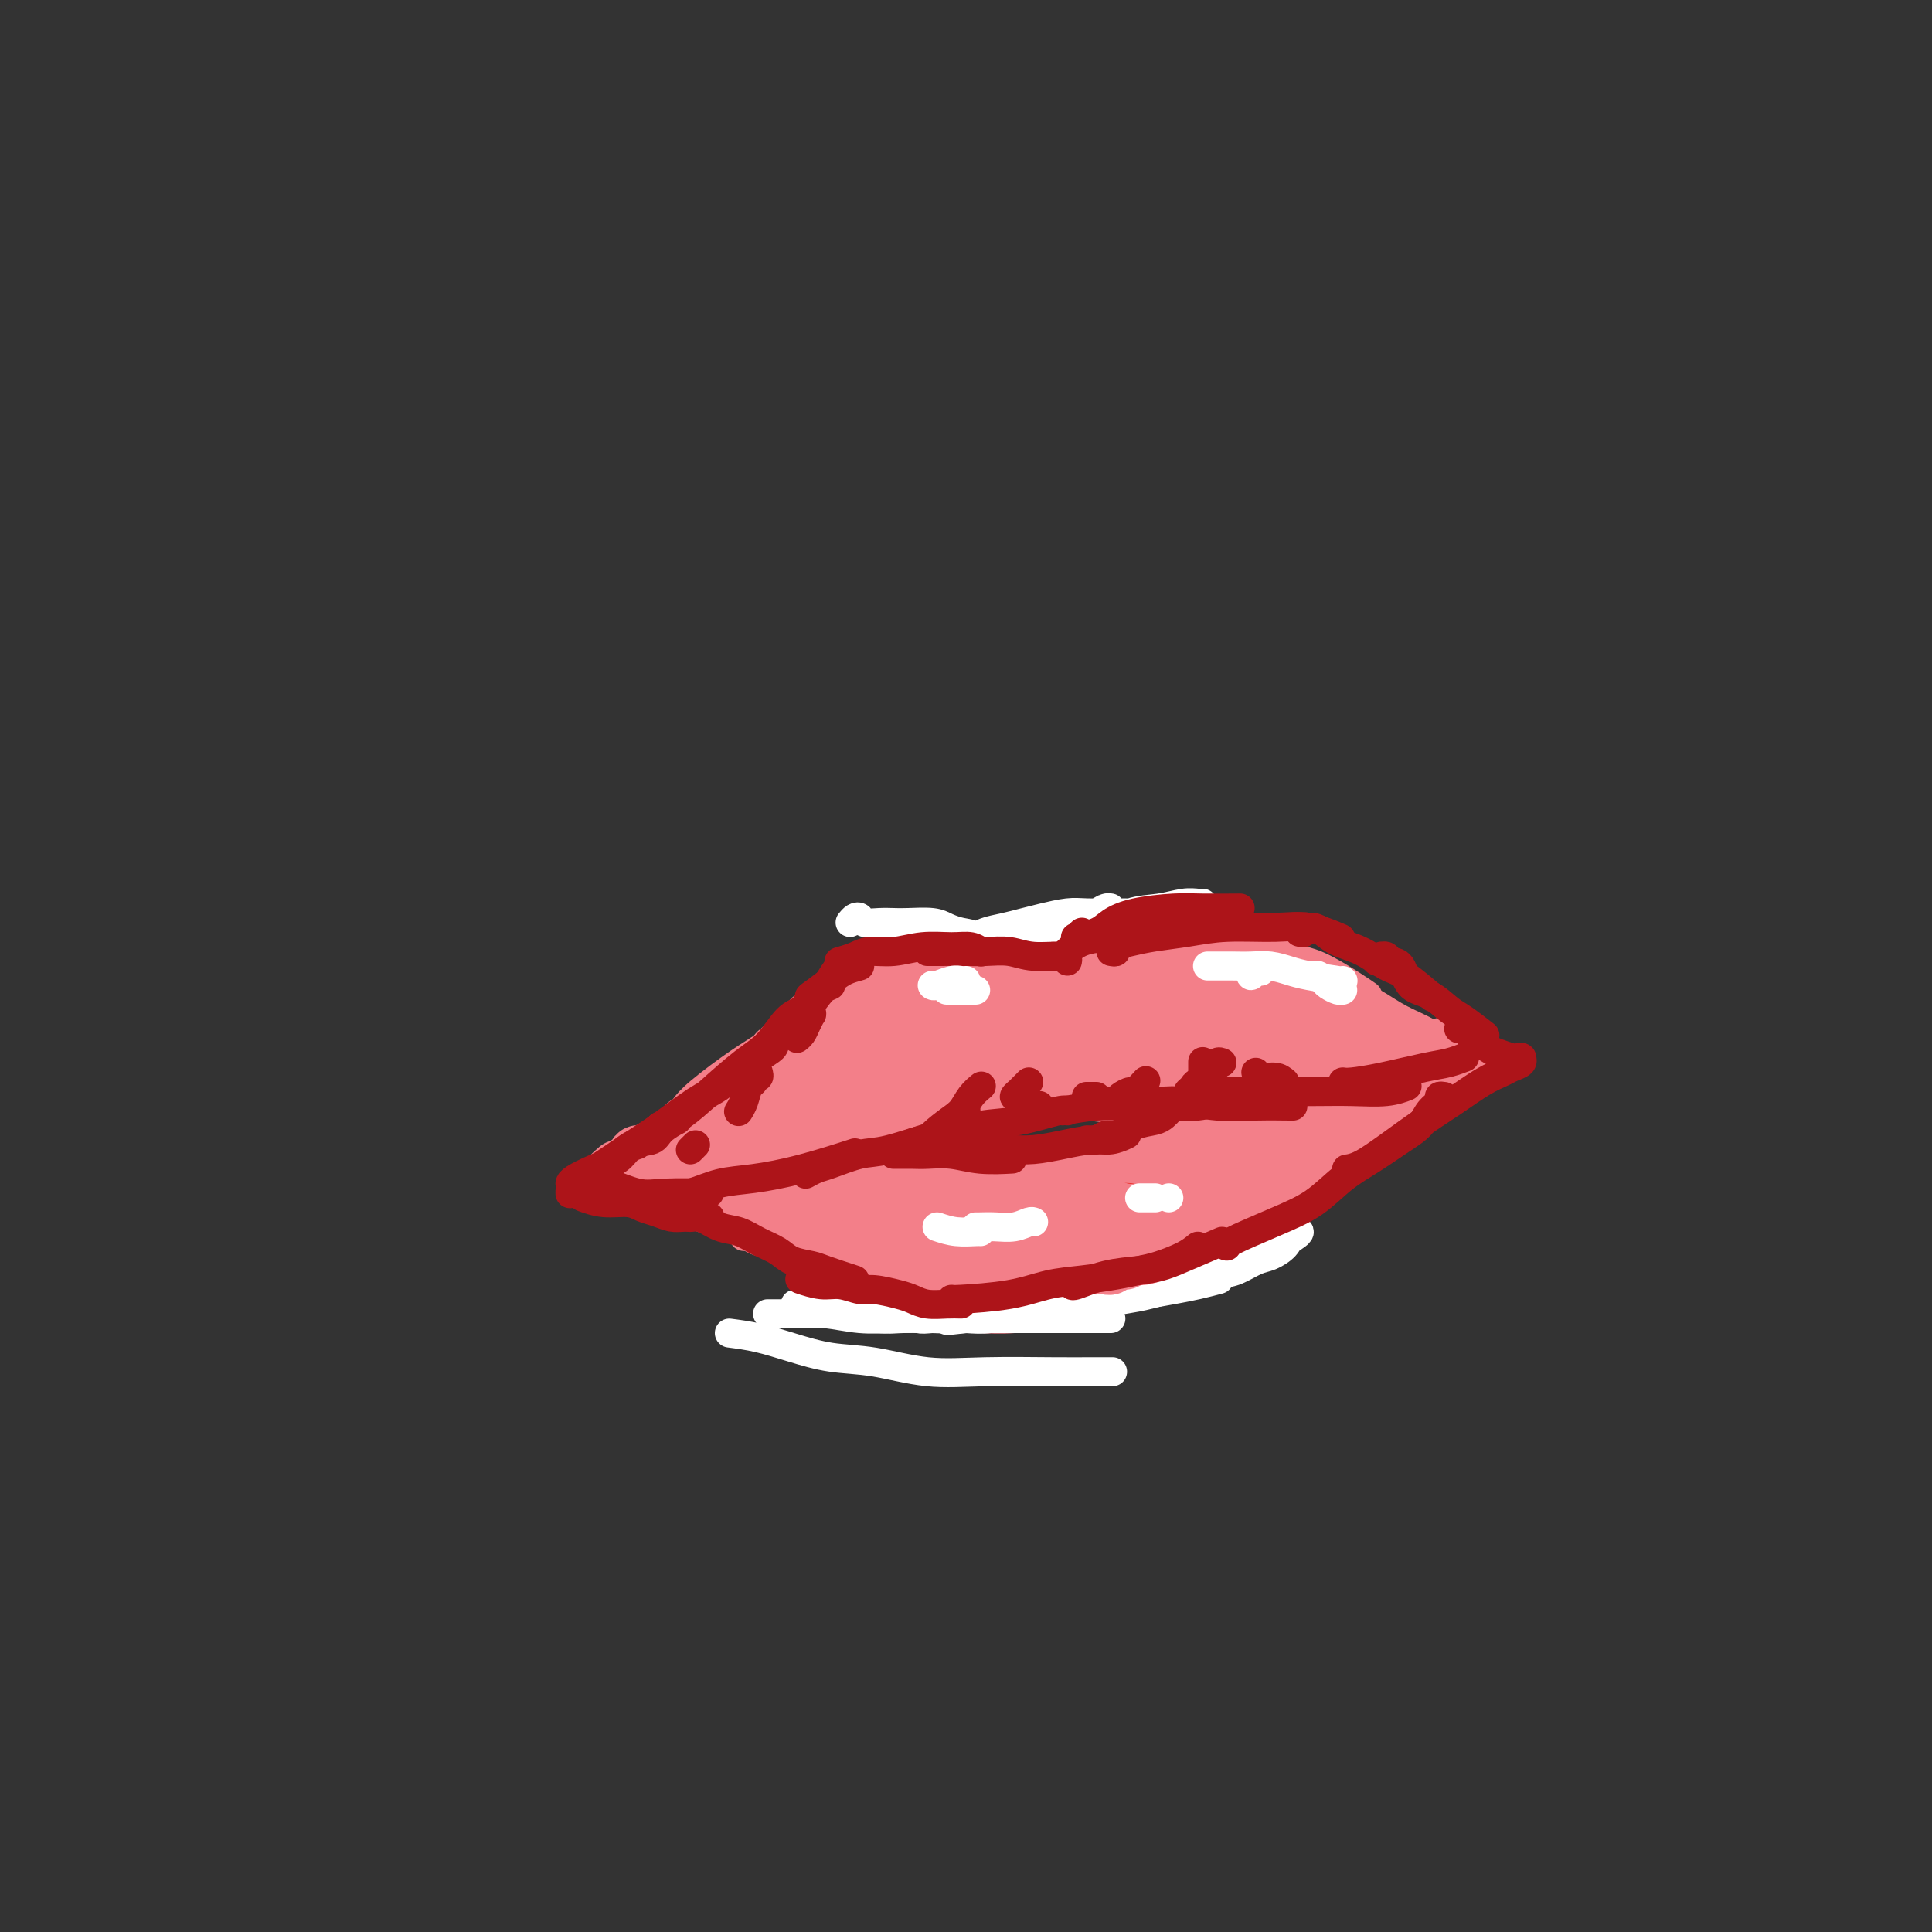 <svg viewBox='0 0 400 400' version='1.1' xmlns='http://www.w3.org/2000/svg' xmlns:xlink='http://www.w3.org/1999/xlink'><rect x="0" y="0" width="400" height="400" fill="#333333" stroke="none"/><g fill='none' stroke='#F37F89' stroke-width='6' stroke-linecap='round' stroke-linejoin='round'><path d='M194,201c3.727,-1.525 7.455,-3.049 11,-4c3.545,-0.951 6.909,-1.327 10,-2c3.091,-0.673 5.909,-1.643 8,-2c2.091,-0.357 3.455,-0.102 4,0c0.545,0.102 0.273,0.051 0,0'/><path d='M201,197c0.283,0.089 0.567,0.179 1,0c0.433,-0.179 1.017,-0.626 2,-1c0.983,-0.374 2.366,-0.675 4,-1c1.634,-0.325 3.521,-0.673 6,-1c2.479,-0.327 5.551,-0.634 9,-1c3.449,-0.366 7.275,-0.791 11,-1c3.725,-0.209 7.349,-0.200 11,0c3.651,0.200 7.329,0.592 10,1c2.671,0.408 4.335,0.831 5,1c0.665,0.169 0.333,0.085 0,0'/><path d='M242,193c2.383,-0.105 4.767,-0.210 7,0c2.233,0.210 4.317,0.735 6,1c1.683,0.265 2.966,0.271 5,1c2.034,0.729 4.818,2.182 7,3c2.182,0.818 3.760,1.003 6,2c2.240,0.997 5.142,2.807 7,4c1.858,1.193 2.674,1.769 3,2c0.326,0.231 0.163,0.115 0,0'/><path d='M274,201c0.906,1.083 1.813,2.165 3,3c1.187,0.835 2.655,1.422 4,2c1.345,0.578 2.568,1.147 4,2c1.432,0.853 3.075,1.992 5,3c1.925,1.008 4.134,1.887 6,3c1.866,1.113 3.390,2.461 4,3c0.610,0.539 0.305,0.270 0,0'/><path d='M298,214c-0.059,-0.202 -0.117,-0.404 0,0c0.117,0.404 0.410,1.415 1,2c0.590,0.585 1.478,0.744 2,1c0.522,0.256 0.679,0.607 1,1c0.321,0.393 0.806,0.826 1,1c0.194,0.174 0.097,0.087 0,0'/><path d='M307,222c-0.196,-0.113 -0.393,-0.226 -1,0c-0.607,0.226 -1.625,0.792 -2,1c-0.375,0.208 -0.107,0.060 0,0c0.107,-0.060 0.054,-0.030 0,0'/><path d='M180,238c1.755,-0.253 3.510,-0.506 5,-1c1.490,-0.494 2.715,-1.229 5,-2c2.285,-0.771 5.632,-1.580 8,-2c2.368,-0.420 3.759,-0.453 6,-1c2.241,-0.547 5.334,-1.609 7,-2c1.666,-0.391 1.905,-0.112 2,0c0.095,0.112 0.048,0.056 0,0'/><path d='M183,236c0.278,0.065 0.556,0.130 1,0c0.444,-0.130 1.053,-0.455 2,-1c0.947,-0.545 2.231,-1.309 4,-2c1.769,-0.691 4.024,-1.310 7,-2c2.976,-0.690 6.674,-1.453 10,-2c3.326,-0.547 6.280,-0.878 10,-1c3.720,-0.122 8.206,-0.035 10,0c1.794,0.035 0.897,0.017 0,0'/><path d='M213,229c2.043,0.022 4.086,0.045 6,0c1.914,-0.045 3.699,-0.156 6,0c2.301,0.156 5.120,0.581 8,1c2.880,0.419 5.823,0.834 7,1c1.177,0.166 0.589,0.083 0,0'/><path d='M239,236c-2.030,0.762 -4.061,1.525 -6,2c-1.939,0.475 -3.788,0.663 -6,1c-2.212,0.337 -4.788,0.821 -6,1c-1.212,0.179 -1.061,0.051 -1,0c0.061,-0.051 0.030,-0.026 0,0'/><path d='M241,236c-0.355,0.032 -0.709,0.064 -1,0c-0.291,-0.064 -0.518,-0.226 -1,0c-0.482,0.226 -1.218,0.838 -2,1c-0.782,0.162 -1.609,-0.125 -3,0c-1.391,0.125 -3.346,0.663 -5,1c-1.654,0.337 -3.007,0.472 -5,1c-1.993,0.528 -4.625,1.448 -7,2c-2.375,0.552 -4.492,0.736 -7,1c-2.508,0.264 -5.406,0.610 -7,1c-1.594,0.390 -1.884,0.826 -2,1c-0.116,0.174 -0.058,0.087 0,0'/><path d='M222,240c-0.134,0.455 -0.268,0.909 -1,1c-0.732,0.091 -2.063,-0.183 -3,0c-0.937,0.183 -1.479,0.822 -3,1c-1.521,0.178 -4.020,-0.106 -6,0c-1.980,0.106 -3.442,0.603 -6,1c-2.558,0.397 -6.211,0.694 -9,1c-2.789,0.306 -4.712,0.621 -7,1c-2.288,0.379 -4.939,0.823 -6,1c-1.061,0.177 -0.530,0.089 0,0'/><path d='M195,243c-0.722,0.000 -1.445,0.000 -2,0c-0.555,0.000 -0.943,-0.000 -2,0c-1.057,0.000 -2.784,0.000 -4,0c-1.216,0.000 -1.920,0.000 -3,0c-1.080,0.000 -2.537,0.000 -4,0c-1.463,-0.000 -2.932,0.000 -4,0c-1.068,0.000 -1.734,0.000 -2,0c-0.266,0.000 -0.133,0.000 0,0'/><path d='M240,233c4.167,0.000 8.333,0.000 10,0c1.667,0.000 0.833,0.000 0,0'/><path d='M240,235c2.119,-0.310 4.238,-0.619 6,-1c1.762,-0.381 3.167,-0.833 5,-1c1.833,-0.167 4.095,-0.048 5,0c0.905,0.048 0.452,0.024 0,0'/><path d='M239,235c0.431,-0.016 0.863,-0.032 1,0c0.137,0.032 -0.020,0.111 0,0c0.020,-0.111 0.216,-0.412 2,-1c1.784,-0.588 5.155,-1.464 8,-2c2.845,-0.536 5.165,-0.731 8,-1c2.835,-0.269 6.186,-0.611 9,-1c2.814,-0.389 5.090,-0.825 6,-1c0.910,-0.175 0.455,-0.087 0,0'/><path d='M237,237c0.288,0.095 0.577,0.190 1,0c0.423,-0.190 0.981,-0.666 2,-1c1.019,-0.334 2.500,-0.527 5,-1c2.500,-0.473 6.018,-1.227 9,-2c2.982,-0.773 5.426,-1.566 8,-2c2.574,-0.434 5.278,-0.508 9,-1c3.722,-0.492 8.464,-1.402 11,-2c2.536,-0.598 2.868,-0.885 3,-1c0.132,-0.115 0.066,-0.057 0,0'/><path d='M253,235c-0.379,-0.335 -0.758,-0.670 0,-1c0.758,-0.330 2.654,-0.654 4,-1c1.346,-0.346 2.141,-0.712 4,-1c1.859,-0.288 4.783,-0.497 7,-1c2.217,-0.503 3.727,-1.300 6,-2c2.273,-0.700 5.309,-1.304 8,-2c2.691,-0.696 5.036,-1.482 7,-2c1.964,-0.518 3.546,-0.766 5,-1c1.454,-0.234 2.782,-0.455 4,-1c1.218,-0.545 2.328,-1.416 3,-2c0.672,-0.584 0.906,-0.881 1,-1c0.094,-0.119 0.047,-0.059 0,0'/><path d='M292,225c-2.783,0.636 -5.566,1.272 -8,2c-2.434,0.728 -4.519,1.546 -6,2c-1.481,0.454 -2.358,0.542 -5,1c-2.642,0.458 -7.048,1.286 -10,2c-2.952,0.714 -4.451,1.316 -6,2c-1.549,0.684 -3.147,1.451 -5,2c-1.853,0.549 -3.960,0.878 -5,1c-1.040,0.122 -1.011,0.035 -1,0c0.011,-0.035 0.006,-0.017 0,0'/><path d='M252,235c0.028,0.030 0.056,0.061 0,0c-0.056,-0.061 -0.197,-0.212 -1,0c-0.803,0.212 -2.267,0.789 -3,1c-0.733,0.211 -0.736,0.057 -1,0c-0.264,-0.057 -0.790,-0.016 -1,0c-0.210,0.016 -0.105,0.008 0,0'/><path d='M298,228c-0.512,0.256 -1.024,0.512 -2,1c-0.976,0.488 -2.417,1.208 -4,2c-1.583,0.792 -3.310,1.655 -4,2c-0.690,0.345 -0.345,0.173 0,0'/><path d='M304,225c0.083,0.027 0.167,0.054 0,0c-0.167,-0.054 -0.584,-0.188 -1,0c-0.416,0.188 -0.829,0.698 -1,1c-0.171,0.302 -0.099,0.394 -1,1c-0.901,0.606 -2.774,1.725 -5,3c-2.226,1.275 -4.804,2.706 -7,4c-2.196,1.294 -4.011,2.450 -6,4c-1.989,1.550 -4.151,3.494 -6,5c-1.849,1.506 -3.385,2.573 -4,3c-0.615,0.427 -0.307,0.213 0,0'/><path d='M282,238c-0.397,0.510 -0.793,1.021 -2,2c-1.207,0.979 -3.224,2.427 -5,4c-1.776,1.573 -3.310,3.269 -5,5c-1.690,1.731 -3.535,3.495 -6,5c-2.465,1.505 -5.548,2.751 -8,4c-2.452,1.249 -4.272,2.500 -5,3c-0.728,0.500 -0.364,0.250 0,0'/><path d='M251,262c-1.452,0.644 -2.904,1.288 -4,2c-1.096,0.712 -1.835,1.491 -3,2c-1.165,0.509 -2.754,0.749 -4,1c-1.246,0.251 -2.149,0.512 -4,1c-1.851,0.488 -4.651,1.203 -7,2c-2.349,0.797 -4.248,1.676 -6,2c-1.752,0.324 -3.358,0.093 -4,0c-0.642,-0.093 -0.321,-0.046 0,0'/><path d='M229,270c-0.288,-0.081 -0.576,-0.161 -1,0c-0.424,0.161 -0.983,0.565 -2,1c-1.017,0.435 -2.491,0.901 -4,1c-1.509,0.099 -3.054,-0.169 -5,0c-1.946,0.169 -4.293,0.776 -7,1c-2.707,0.224 -5.773,0.064 -7,0c-1.227,-0.064 -0.613,-0.032 0,0'/><path d='M236,193c-0.328,0.115 -0.656,0.230 -1,0c-0.344,-0.230 -0.705,-0.807 -1,-1c-0.295,-0.193 -0.523,-0.004 -1,0c-0.477,0.004 -1.202,-0.178 -2,0c-0.798,0.178 -1.667,0.717 -3,1c-1.333,0.283 -3.128,0.311 -5,1c-1.872,0.689 -3.821,2.040 -6,3c-2.179,0.960 -4.587,1.528 -6,2c-1.413,0.472 -1.832,0.849 -2,1c-0.168,0.151 -0.084,0.075 0,0'/><path d='M216,197c-0.047,0.121 -0.094,0.243 0,0c0.094,-0.243 0.328,-0.849 0,-1c-0.328,-0.151 -1.219,0.155 -2,0c-0.781,-0.155 -1.453,-0.771 -2,-1c-0.547,-0.229 -0.970,-0.072 -2,0c-1.030,0.072 -2.665,0.058 -4,0c-1.335,-0.058 -2.368,-0.160 -4,0c-1.632,0.160 -3.862,0.581 -6,1c-2.138,0.419 -4.182,0.834 -5,1c-0.818,0.166 -0.409,0.083 0,0'/><path d='M209,195c-0.229,-0.031 -0.458,-0.061 -1,0c-0.542,0.061 -1.395,0.215 -2,0c-0.605,-0.215 -0.960,-0.797 -2,-1c-1.040,-0.203 -2.766,-0.027 -4,0c-1.234,0.027 -1.977,-0.094 -3,0c-1.023,0.094 -2.327,0.404 -4,1c-1.673,0.596 -3.717,1.479 -6,2c-2.283,0.521 -4.807,0.679 -6,1c-1.193,0.321 -1.055,0.806 -1,1c0.055,0.194 0.028,0.097 0,0'/><path d='M195,197c-0.723,-0.015 -1.446,-0.031 -2,0c-0.554,0.031 -0.940,0.108 -2,0c-1.060,-0.108 -2.796,-0.399 -4,0c-1.204,0.399 -1.877,1.490 -3,2c-1.123,0.510 -2.697,0.438 -4,1c-1.303,0.562 -2.335,1.758 -4,3c-1.665,1.242 -3.962,2.529 -6,4c-2.038,1.471 -3.818,3.127 -5,4c-1.182,0.873 -1.766,0.964 -2,1c-0.234,0.036 -0.117,0.018 0,0'/><path d='M179,204c-0.796,0.441 -1.593,0.882 -2,1c-0.407,0.118 -0.425,-0.085 -1,0c-0.575,0.085 -1.707,0.460 -3,1c-1.293,0.540 -2.748,1.247 -4,2c-1.252,0.753 -2.301,1.554 -4,3c-1.699,1.446 -4.049,3.537 -6,5c-1.951,1.463 -3.502,2.299 -6,4c-2.498,1.701 -5.942,4.266 -8,6c-2.058,1.734 -2.731,2.638 -3,3c-0.269,0.362 -0.135,0.181 0,0'/><path d='M171,212c-0.918,0.018 -1.837,0.036 -2,0c-0.163,-0.036 0.429,-0.127 0,0c-0.429,0.127 -1.879,0.471 -3,1c-1.121,0.529 -1.912,1.241 -3,2c-1.088,0.759 -2.474,1.563 -4,3c-1.526,1.437 -3.191,3.507 -5,5c-1.809,1.493 -3.763,2.411 -6,4c-2.237,1.589 -4.756,3.851 -7,6c-2.244,2.149 -4.213,4.185 -5,5c-0.787,0.815 -0.394,0.407 0,0'/><path d='M154,223c-0.512,0.722 -1.023,1.445 -2,2c-0.977,0.555 -2.419,0.944 -4,2c-1.581,1.056 -3.299,2.780 -5,4c-1.701,1.220 -3.384,1.935 -5,3c-1.616,1.065 -3.166,2.479 -4,3c-0.834,0.521 -0.953,0.149 -1,0c-0.047,-0.149 -0.024,-0.074 0,0'/><path d='M142,233c-0.123,-0.320 -0.246,-0.639 -1,0c-0.754,0.639 -2.140,2.237 -3,3c-0.860,0.763 -1.193,0.691 -2,1c-0.807,0.309 -2.087,1.001 -4,2c-1.913,0.999 -4.460,2.306 -6,3c-1.540,0.694 -2.073,0.774 -3,1c-0.927,0.226 -2.250,0.599 -3,1c-0.750,0.401 -0.929,0.829 -1,1c-0.071,0.171 -0.036,0.086 0,0'/><path d='M125,242c0.567,0.327 1.133,0.653 2,1c0.867,0.347 2.033,0.713 3,1c0.967,0.287 1.734,0.494 3,1c1.266,0.506 3.030,1.311 5,2c1.970,0.689 4.146,1.262 6,2c1.854,0.738 3.387,1.639 4,2c0.613,0.361 0.307,0.180 0,0'/><path d='M125,244c-0.463,0.049 -0.925,0.097 -1,0c-0.075,-0.097 0.238,-0.340 1,0c0.762,0.340 1.972,1.264 3,2c1.028,0.736 1.874,1.286 4,2c2.126,0.714 5.533,1.593 8,2c2.467,0.407 3.992,0.344 6,1c2.008,0.656 4.497,2.032 7,3c2.503,0.968 5.020,1.530 7,2c1.980,0.470 3.423,0.849 4,1c0.577,0.151 0.289,0.076 0,0'/><path d='M132,243c0.273,0.387 0.546,0.774 1,1c0.454,0.226 1.088,0.291 2,1c0.912,0.709 2.101,2.062 3,3c0.899,0.938 1.507,1.462 3,2c1.493,0.538 3.872,1.091 6,2c2.128,0.909 4.004,2.174 6,3c1.996,0.826 4.112,1.213 7,2c2.888,0.787 6.547,1.974 9,3c2.453,1.026 3.699,1.892 6,3c2.301,1.108 5.657,2.460 7,3c1.343,0.540 0.671,0.270 0,0'/><path d='M159,254c0.919,0.478 1.837,0.957 2,1c0.163,0.043 -0.430,-0.349 0,0c0.430,0.349 1.884,1.441 3,2c1.116,0.559 1.896,0.586 3,1c1.104,0.414 2.532,1.214 4,2c1.468,0.786 2.975,1.559 5,2c2.025,0.441 4.567,0.549 7,1c2.433,0.451 4.755,1.245 7,2c2.245,0.755 4.412,1.473 6,2c1.588,0.527 2.597,0.865 3,1c0.403,0.135 0.202,0.068 0,0'/><path d='M180,261c0.001,-0.120 0.002,-0.240 0,0c-0.002,0.240 -0.006,0.841 0,1c0.006,0.159 0.024,-0.122 0,0c-0.024,0.122 -0.088,0.649 0,1c0.088,0.351 0.330,0.527 1,1c0.670,0.473 1.768,1.245 3,2c1.232,0.755 2.600,1.495 4,2c1.400,0.505 2.834,0.776 4,1c1.166,0.224 2.065,0.400 4,1c1.935,0.600 4.906,1.623 6,2c1.094,0.377 0.313,0.108 0,0c-0.313,-0.108 -0.156,-0.054 0,0'/><path d='M180,241c-0.599,0.022 -1.199,0.044 -2,0c-0.801,-0.044 -1.805,-0.155 -3,0c-1.195,0.155 -2.583,0.578 -4,1c-1.417,0.422 -2.863,0.845 -5,1c-2.137,0.155 -4.965,0.041 -7,0c-2.035,-0.041 -3.279,-0.011 -4,0c-0.721,0.011 -0.920,0.003 -1,0c-0.080,-0.003 -0.040,-0.002 0,0'/><path d='M173,242c0.161,0.000 0.323,0.000 0,0c-0.323,-0.000 -1.130,-0.001 -2,0c-0.870,0.001 -1.802,0.002 -3,0c-1.198,-0.002 -2.661,-0.007 -4,0c-1.339,0.007 -2.552,0.027 -4,0c-1.448,-0.027 -3.130,-0.100 -5,0c-1.870,0.100 -3.926,0.373 -6,1c-2.074,0.627 -4.164,1.608 -5,2c-0.836,0.392 -0.418,0.196 0,0'/><path d='M137,249c0.241,0.449 0.483,0.898 1,1c0.517,0.102 1.311,-0.143 2,0c0.689,0.143 1.275,0.673 2,1c0.725,0.327 1.589,0.452 3,1c1.411,0.548 3.368,1.518 5,2c1.632,0.482 2.939,0.476 5,1c2.061,0.524 4.874,1.578 6,2c1.126,0.422 0.563,0.211 0,0'/><path d='M154,256c0.291,-0.095 0.582,-0.190 1,0c0.418,0.190 0.962,0.666 2,1c1.038,0.334 2.570,0.527 4,1c1.430,0.473 2.758,1.227 4,2c1.242,0.773 2.396,1.566 4,2c1.604,0.434 3.657,0.508 6,1c2.343,0.492 4.977,1.402 7,2c2.023,0.598 3.435,0.885 4,1c0.565,0.115 0.282,0.057 0,0'/><path d='M177,263c0.354,-0.090 0.707,-0.180 1,0c0.293,0.180 0.525,0.629 1,1c0.475,0.371 1.192,0.663 3,1c1.808,0.337 4.705,0.717 7,1c2.295,0.283 3.986,0.468 7,0c3.014,-0.468 7.350,-1.587 10,-2c2.650,-0.413 3.614,-0.118 4,0c0.386,0.118 0.193,0.059 0,0'/><path d='M188,267c-0.157,0.421 -0.313,0.842 0,1c0.313,0.158 1.096,0.053 2,0c0.904,-0.053 1.929,-0.056 4,0c2.071,0.056 5.186,0.169 8,0c2.814,-0.169 5.326,-0.620 8,-1c2.674,-0.380 5.511,-0.690 8,-1c2.489,-0.310 4.632,-0.622 7,-1c2.368,-0.378 4.962,-0.822 6,-1c1.038,-0.178 0.519,-0.089 0,0'/></g>
<g fill='none' stroke='#FFFFFF' stroke-width='6' stroke-linecap='round' stroke-linejoin='round'><path d='M151,276c1.932,0.253 3.863,0.506 6,1c2.137,0.494 4.479,1.229 7,2c2.521,0.771 5.222,1.580 8,2c2.778,0.420 5.635,0.452 9,1c3.365,0.548 7.238,1.611 11,2c3.762,0.389 7.411,0.104 12,0c4.589,-0.104 10.117,-0.028 14,0c3.883,0.028 6.122,0.008 8,0c1.878,-0.008 3.394,-0.002 4,0c0.606,0.002 0.303,0.001 0,0'/><path d='M159,272c-0.077,-0.001 -0.155,-0.001 0,0c0.155,0.001 0.542,0.004 1,0c0.458,-0.004 0.987,-0.015 2,0c1.013,0.015 2.511,0.057 4,0c1.489,-0.057 2.969,-0.211 5,0c2.031,0.211 4.614,0.789 7,1c2.386,0.211 4.575,0.057 8,0c3.425,-0.057 8.084,-0.015 12,0c3.916,0.015 7.088,0.004 10,0c2.912,-0.004 5.564,-0.001 9,0c3.436,0.001 7.656,0.000 10,0c2.344,-0.000 2.813,-0.000 3,0c0.187,0.000 0.094,0.000 0,0'/><path d='M177,272c0.083,-0.113 0.166,-0.225 1,0c0.834,0.225 2.417,0.789 4,1c1.583,0.211 3.164,0.069 5,0c1.836,-0.069 3.928,-0.064 6,0c2.072,0.064 4.124,0.186 7,0c2.876,-0.186 6.575,-0.680 10,-1c3.425,-0.320 6.575,-0.467 10,-1c3.425,-0.533 7.125,-1.453 10,-2c2.875,-0.547 4.925,-0.721 7,-1c2.075,-0.279 4.175,-0.662 6,-1c1.825,-0.338 3.376,-0.629 5,-1c1.624,-0.371 3.321,-0.820 4,-1c0.679,-0.180 0.339,-0.090 0,0'/><path d='M220,272c-0.090,-0.023 -0.180,-0.047 0,0c0.180,0.047 0.631,0.163 1,0c0.369,-0.163 0.655,-0.606 2,-1c1.345,-0.394 3.747,-0.738 5,-1c1.253,-0.262 1.355,-0.440 3,-1c1.645,-0.560 4.833,-1.502 7,-2c2.167,-0.498 3.313,-0.552 5,-1c1.687,-0.448 3.916,-1.290 6,-2c2.084,-0.710 4.025,-1.289 6,-2c1.975,-0.711 3.984,-1.553 5,-2c1.016,-0.447 1.039,-0.499 2,-1c0.961,-0.501 2.861,-1.451 4,-2c1.139,-0.549 1.517,-0.697 2,-1c0.483,-0.303 1.072,-0.762 1,-1c-0.072,-0.238 -0.805,-0.254 -1,0c-0.195,0.254 0.149,0.779 0,1c-0.149,0.221 -0.790,0.138 -1,0c-0.210,-0.138 0.012,-0.331 0,0c-0.012,0.331 -0.258,1.187 -1,2c-0.742,0.813 -1.981,1.583 -3,2c-1.019,0.417 -1.819,0.483 -3,1c-1.181,0.517 -2.743,1.486 -4,2c-1.257,0.514 -2.208,0.571 -4,1c-1.792,0.429 -4.424,1.228 -7,2c-2.576,0.772 -5.096,1.517 -7,2c-1.904,0.483 -3.190,0.703 -5,1c-1.810,0.297 -4.142,0.672 -6,1c-1.858,0.328 -3.241,0.610 -5,1c-1.759,0.390 -3.894,0.888 -6,1c-2.106,0.112 -4.182,-0.162 -6,0c-1.818,0.162 -3.376,0.761 -5,1c-1.624,0.239 -3.312,0.120 -5,0'/><path d='M200,273c-6.350,0.778 -3.226,0.222 -3,0c0.226,-0.222 -2.445,-0.111 -4,0c-1.555,0.111 -1.992,0.223 -3,0c-1.008,-0.223 -2.587,-0.782 -4,-1c-1.413,-0.218 -2.662,-0.097 -4,0c-1.338,0.097 -2.766,0.170 -4,0c-1.234,-0.170 -2.275,-0.581 -3,-1c-0.725,-0.419 -1.133,-0.844 -2,-1c-0.867,-0.156 -2.191,-0.042 -3,0c-0.809,0.042 -1.102,0.011 -2,0c-0.898,-0.011 -2.399,-0.003 -3,0c-0.601,0.003 -0.300,0.002 0,0'/><path d='M176,191c0.321,-0.392 0.642,-0.785 1,-1c0.358,-0.215 0.754,-0.254 1,0c0.246,0.254 0.341,0.799 1,1c0.659,0.201 1.880,0.057 3,0c1.120,-0.057 2.137,-0.026 3,0c0.863,0.026 1.571,0.046 3,0c1.429,-0.046 3.578,-0.160 5,0c1.422,0.160 2.115,0.593 3,1c0.885,0.407 1.961,0.789 3,1c1.039,0.211 2.041,0.253 3,1c0.959,0.747 1.873,2.201 3,3c1.127,0.799 2.465,0.943 3,1c0.535,0.057 0.268,0.029 0,0'/><path d='M186,193c0.410,0.113 0.820,0.227 1,0c0.180,-0.227 0.130,-0.794 0,-1c-0.130,-0.206 -0.341,-0.051 0,0c0.341,0.051 1.232,-0.001 2,0c0.768,0.001 1.412,0.055 2,0c0.588,-0.055 1.120,-0.221 2,0c0.880,0.221 2.106,0.828 3,1c0.894,0.172 1.454,-0.091 2,0c0.546,0.091 1.076,0.535 2,1c0.924,0.465 2.241,0.951 3,1c0.759,0.049 0.960,-0.341 2,0c1.040,0.341 2.918,1.411 4,2c1.082,0.589 1.368,0.697 2,1c0.632,0.303 1.609,0.801 2,1c0.391,0.199 0.195,0.100 0,0'/><path d='M214,200c-0.224,-0.327 -0.449,-0.655 0,-1c0.449,-0.345 1.571,-0.709 2,-1c0.429,-0.291 0.165,-0.509 1,-1c0.835,-0.491 2.770,-1.255 4,-2c1.230,-0.745 1.754,-1.470 3,-2c1.246,-0.530 3.213,-0.866 4,-1c0.787,-0.134 0.393,-0.067 0,0'/><path d='M216,198c0.018,-0.408 0.036,-0.816 0,-1c-0.036,-0.184 -0.125,-0.145 0,0c0.125,0.145 0.464,0.396 1,0c0.536,-0.396 1.268,-1.440 2,-2c0.732,-0.560 1.462,-0.637 3,-1c1.538,-0.363 3.883,-1.011 6,-2c2.117,-0.989 4.007,-2.317 6,-3c1.993,-0.683 4.089,-0.719 6,-1c1.911,-0.281 3.636,-0.807 5,-1c1.364,-0.193 2.367,-0.052 3,0c0.633,0.052 0.895,0.015 1,0c0.105,-0.015 0.052,-0.007 0,0'/><path d='M233,189c-0.789,-0.006 -1.579,-0.013 -3,0c-1.421,0.013 -3.474,0.045 -5,0c-1.526,-0.045 -2.524,-0.167 -4,0c-1.476,0.167 -3.430,0.623 -5,1c-1.570,0.377 -2.756,0.675 -4,1c-1.244,0.325 -2.547,0.676 -4,1c-1.453,0.324 -3.055,0.620 -4,1c-0.945,0.380 -1.231,0.844 -2,1c-0.769,0.156 -2.019,0.004 -2,0c0.019,-0.004 1.307,0.139 2,0c0.693,-0.139 0.790,-0.559 2,-1c1.210,-0.441 3.531,-0.904 5,-1c1.469,-0.096 2.085,0.173 3,0c0.915,-0.173 2.128,-0.788 3,-1c0.872,-0.212 1.401,-0.019 2,0c0.599,0.019 1.268,-0.134 1,0c-0.268,0.134 -1.471,0.555 -2,1c-0.529,0.445 -0.383,0.915 -1,1c-0.617,0.085 -1.995,-0.215 -3,0c-1.005,0.215 -1.636,0.944 -2,1c-0.364,0.056 -0.462,-0.562 0,-1c0.462,-0.438 1.485,-0.695 3,-1c1.515,-0.305 3.521,-0.656 5,-1c1.479,-0.344 2.432,-0.681 4,-1c1.568,-0.319 3.752,-0.620 5,-1c1.248,-0.380 1.561,-0.841 2,-1c0.439,-0.159 1.004,-0.018 1,0c-0.004,0.018 -0.578,-0.088 -1,0c-0.422,0.088 -0.690,0.370 -2,1c-1.310,0.630 -3.660,1.609 -5,2c-1.340,0.391 -1.670,0.196 -2,0'/><path d='M220,191c-1.778,0.467 -1.222,0.133 -1,0c0.222,-0.133 0.111,-0.067 0,0'/></g>
<g fill='none' stroke='#F37F89' stroke-width='6' stroke-linecap='round' stroke-linejoin='round'><path d='M251,198c-0.297,0.119 -0.593,0.238 -1,0c-0.407,-0.238 -0.924,-0.834 -1,-1c-0.076,-0.166 0.288,0.099 0,0c-0.288,-0.099 -1.229,-0.561 -2,-1c-0.771,-0.439 -1.373,-0.856 -2,-1c-0.627,-0.144 -1.278,-0.014 -2,0c-0.722,0.014 -1.514,-0.087 -3,0c-1.486,0.087 -3.666,0.364 -6,1c-2.334,0.636 -4.821,1.633 -6,2c-1.179,0.367 -1.051,0.105 -1,0c0.051,-0.105 0.026,-0.052 0,0'/><path d='M249,195c-0.311,-0.432 -0.622,-0.864 -1,-1c-0.378,-0.136 -0.824,0.023 -1,0c-0.176,-0.023 -0.082,-0.227 -1,0c-0.918,0.227 -2.849,0.885 -4,1c-1.151,0.115 -1.521,-0.314 -3,0c-1.479,0.314 -4.068,1.370 -6,2c-1.932,0.630 -3.208,0.835 -5,1c-1.792,0.165 -4.099,0.292 -6,1c-1.901,0.708 -3.396,1.998 -5,3c-1.604,1.002 -3.315,1.715 -4,2c-0.685,0.285 -0.342,0.143 0,0'/><path d='M218,203c0.292,-0.113 0.584,-0.226 0,0c-0.584,0.226 -2.044,0.793 -3,1c-0.956,0.207 -1.408,0.056 -2,0c-0.592,-0.056 -1.326,-0.015 -2,0c-0.674,0.015 -1.290,0.004 -2,0c-0.710,-0.004 -1.515,0.000 -2,0c-0.485,-0.000 -0.651,-0.004 -1,0c-0.349,0.004 -0.882,0.016 -1,0c-0.118,-0.016 0.180,-0.061 0,0c-0.180,0.061 -0.836,0.226 -1,0c-0.164,-0.226 0.164,-0.845 0,-1c-0.164,-0.155 -0.820,0.155 -1,0c-0.180,-0.155 0.115,-0.773 0,-1c-0.115,-0.227 -0.642,-0.061 -1,0c-0.358,0.061 -0.549,0.019 -1,0c-0.451,-0.019 -1.161,-0.016 -2,0c-0.839,0.016 -1.805,0.043 -3,0c-1.195,-0.043 -2.619,-0.156 -4,0c-1.381,0.156 -2.718,0.580 -4,1c-1.282,0.420 -2.509,0.834 -3,1c-0.491,0.166 -0.245,0.083 0,0'/><path d='M214,204c-0.055,0.083 -0.111,0.167 0,0c0.111,-0.167 0.387,-0.583 0,-1c-0.387,-0.417 -1.437,-0.833 -2,-1c-0.563,-0.167 -0.639,-0.083 -1,0c-0.361,0.083 -1.006,0.166 -2,0c-0.994,-0.166 -2.338,-0.580 -3,-1c-0.662,-0.420 -0.643,-0.846 -1,-1c-0.357,-0.154 -1.091,-0.038 -2,0c-0.909,0.038 -1.995,-0.004 -3,0c-1.005,0.004 -1.930,0.054 -3,0c-1.070,-0.054 -2.287,-0.210 -4,0c-1.713,0.210 -3.923,0.787 -5,1c-1.077,0.213 -1.022,0.061 -1,0c0.022,-0.061 0.011,-0.030 0,0'/><path d='M202,201c0.201,0.083 0.402,0.165 0,0c-0.402,-0.165 -1.407,-0.579 -2,-1c-0.593,-0.421 -0.775,-0.849 -1,-1c-0.225,-0.151 -0.493,-0.026 -1,0c-0.507,0.026 -1.252,-0.045 -2,0c-0.748,0.045 -1.500,0.208 -2,0c-0.500,-0.208 -0.750,-0.788 -1,-1c-0.250,-0.212 -0.502,-0.058 -1,0c-0.498,0.058 -1.243,0.020 -2,0c-0.757,-0.020 -1.527,-0.020 -2,0c-0.473,0.020 -0.651,0.062 -1,0c-0.349,-0.062 -0.871,-0.228 -1,0c-0.129,0.228 0.134,0.848 0,1c-0.134,0.152 -0.666,-0.166 -1,0c-0.334,0.166 -0.471,0.814 -1,1c-0.529,0.186 -1.450,-0.091 -2,0c-0.550,0.091 -0.727,0.549 -1,1c-0.273,0.451 -0.640,0.894 -1,1c-0.360,0.106 -0.712,-0.125 -1,0c-0.288,0.125 -0.511,0.607 -1,1c-0.489,0.393 -1.246,0.697 -2,1c-0.754,0.303 -1.507,0.606 -2,1c-0.493,0.394 -0.726,0.879 -1,1c-0.274,0.121 -0.588,-0.123 -1,0c-0.412,0.123 -0.923,0.612 -1,1c-0.077,0.388 0.281,0.674 0,1c-0.281,0.326 -1.203,0.692 -2,1c-0.797,0.308 -1.471,0.557 -2,1c-0.529,0.443 -0.912,1.081 -2,2c-1.088,0.919 -2.882,2.120 -4,3c-1.118,0.880 -1.559,1.440 -2,2'/><path d='M159,217c-4.910,3.236 -3.183,1.826 -3,2c0.183,0.174 -1.176,1.932 -2,3c-0.824,1.068 -1.112,1.445 -2,2c-0.888,0.555 -2.377,1.289 -3,2c-0.623,0.711 -0.381,1.399 -1,2c-0.619,0.601 -2.100,1.114 -3,2c-0.900,0.886 -1.221,2.145 -2,3c-0.779,0.855 -2.017,1.307 -3,2c-0.983,0.693 -1.709,1.627 -2,2c-0.291,0.373 -0.145,0.187 0,0'/><path d='M172,207c-0.254,1.183 -0.509,2.367 -1,3c-0.491,0.633 -1.220,0.717 -2,1c-0.780,0.283 -1.611,0.765 -2,1c-0.389,0.235 -0.335,0.224 -1,1c-0.665,0.776 -2.047,2.340 -3,3c-0.953,0.660 -1.477,0.415 -2,1c-0.523,0.585 -1.046,2.001 -2,3c-0.954,0.999 -2.340,1.580 -3,2c-0.660,0.420 -0.595,0.680 -1,1c-0.405,0.320 -1.282,0.702 -2,1c-0.718,0.298 -1.277,0.514 -2,1c-0.723,0.486 -1.608,1.243 -2,2c-0.392,0.757 -0.290,1.513 -1,2c-0.710,0.487 -2.232,0.704 -3,1c-0.768,0.296 -0.782,0.671 -1,1c-0.218,0.329 -0.639,0.613 -1,1c-0.361,0.387 -0.661,0.878 -1,1c-0.339,0.122 -0.717,-0.126 -1,0c-0.283,0.126 -0.471,0.626 -1,1c-0.529,0.374 -1.398,0.621 -2,1c-0.602,0.379 -0.938,0.889 -1,1c-0.062,0.111 0.148,-0.177 0,0c-0.148,0.177 -0.656,0.821 -1,1c-0.344,0.179 -0.526,-0.106 -1,0c-0.474,0.106 -1.239,0.603 -2,1c-0.761,0.397 -1.516,0.695 -2,1c-0.484,0.305 -0.697,0.618 -1,1c-0.303,0.382 -0.697,0.834 -1,1c-0.303,0.166 -0.515,0.048 -1,0c-0.485,-0.048 -1.242,-0.024 -2,0'/><path d='M126,241c-2.807,1.636 -1.325,1.227 -1,1c0.325,-0.227 -0.506,-0.271 -1,0c-0.494,0.271 -0.650,0.857 -1,1c-0.350,0.143 -0.894,-0.157 -1,0c-0.106,0.157 0.224,0.770 0,1c-0.224,0.230 -1.003,0.076 -1,0c0.003,-0.076 0.788,-0.073 1,0c0.212,0.073 -0.149,0.216 0,0c0.149,-0.216 0.809,-0.791 1,-1c0.191,-0.209 -0.088,-0.052 0,0c0.088,0.052 0.543,0.000 1,0c0.457,-0.000 0.914,0.051 1,0c0.086,-0.051 -0.201,-0.206 0,0c0.201,0.206 0.888,0.773 1,1c0.112,0.227 -0.351,0.113 0,0c0.351,-0.113 1.517,-0.226 2,0c0.483,0.226 0.283,0.793 0,1c-0.283,0.207 -0.651,0.056 -1,0c-0.349,-0.056 -0.680,-0.018 -1,0c-0.320,0.018 -0.628,0.017 -1,0c-0.372,-0.017 -0.807,-0.049 -1,0c-0.193,0.049 -0.145,0.178 0,0c0.145,-0.178 0.385,-0.663 1,-1c0.615,-0.337 1.604,-0.525 3,-1c1.396,-0.475 3.198,-1.238 5,-2'/><path d='M133,241c2.748,-0.861 4.618,-2.012 7,-3c2.382,-0.988 5.277,-1.813 8,-3c2.723,-1.187 5.275,-2.738 8,-4c2.725,-1.262 5.624,-2.237 8,-3c2.376,-0.763 4.230,-1.315 6,-2c1.770,-0.685 3.456,-1.504 5,-2c1.544,-0.496 2.948,-0.669 4,-1c1.052,-0.331 1.754,-0.822 2,-1c0.246,-0.178 0.036,-0.045 0,0c-0.036,0.045 0.102,-0.000 0,0c-0.102,0.000 -0.445,0.045 -1,0c-0.555,-0.045 -1.321,-0.179 -2,0c-0.679,0.179 -1.269,0.670 -2,1c-0.731,0.330 -1.602,0.497 -3,1c-1.398,0.503 -3.322,1.342 -5,2c-1.678,0.658 -3.111,1.136 -5,2c-1.889,0.864 -4.236,2.115 -6,3c-1.764,0.885 -2.946,1.404 -4,2c-1.054,0.596 -1.981,1.270 -3,2c-1.019,0.730 -2.129,1.516 -3,2c-0.871,0.484 -1.501,0.666 -2,1c-0.499,0.334 -0.865,0.821 -1,1c-0.135,0.179 -0.039,0.051 0,0c0.039,-0.051 0.019,-0.026 0,0'/></g>
<g fill='none' stroke='#F37F89' stroke-width='12' stroke-linecap='round' stroke-linejoin='round'><path d='M198,213c0.125,0.115 0.249,0.230 0,0c-0.249,-0.230 -0.872,-0.804 -1,-1c-0.128,-0.196 0.240,-0.013 0,0c-0.240,0.013 -1.088,-0.144 -2,0c-0.912,0.144 -1.889,0.588 -3,1c-1.111,0.412 -2.355,0.793 -4,1c-1.645,0.207 -3.689,0.241 -6,1c-2.311,0.759 -4.889,2.242 -8,4c-3.111,1.758 -6.756,3.789 -9,5c-2.244,1.211 -3.087,1.601 -4,2c-0.913,0.399 -1.896,0.808 -2,1c-0.104,0.192 0.669,0.168 1,0c0.331,-0.168 0.219,-0.481 1,-1c0.781,-0.519 2.457,-1.244 4,-2c1.543,-0.756 2.955,-1.541 5,-3c2.045,-1.459 4.723,-3.591 7,-5c2.277,-1.409 4.152,-2.095 6,-3c1.848,-0.905 3.670,-2.028 5,-3c1.330,-0.972 2.169,-1.793 3,-2c0.831,-0.207 1.654,0.200 2,0c0.346,-0.200 0.216,-1.007 0,-1c-0.216,0.007 -0.517,0.829 -1,1c-0.483,0.171 -1.148,-0.311 -2,0c-0.852,0.311 -1.891,1.413 -3,2c-1.109,0.587 -2.289,0.659 -4,1c-1.711,0.341 -3.954,0.950 -6,2c-2.046,1.050 -3.895,2.542 -6,4c-2.105,1.458 -4.467,2.882 -6,4c-1.533,1.118 -2.236,1.928 -2,2c0.236,0.072 1.410,-0.596 3,-1c1.590,-0.404 3.597,-0.544 5,-1c1.403,-0.456 2.201,-1.228 3,-2'/><path d='M174,219c2.606,-0.901 3.620,-1.154 4,-1c0.380,0.154 0.124,0.716 0,1c-0.124,0.284 -0.118,0.289 -1,1c-0.882,0.711 -2.652,2.127 -4,3c-1.348,0.873 -2.275,1.203 -4,2c-1.725,0.797 -4.250,2.059 -6,3c-1.750,0.941 -2.725,1.559 -5,3c-2.275,1.441 -5.848,3.704 -8,5c-2.152,1.296 -2.882,1.625 -4,2c-1.118,0.375 -2.625,0.794 -3,1c-0.375,0.206 0.382,0.198 1,0c0.618,-0.198 1.099,-0.585 2,-1c0.901,-0.415 2.223,-0.857 4,-2c1.777,-1.143 4.009,-2.986 6,-4c1.991,-1.014 3.740,-1.200 6,-2c2.260,-0.800 5.032,-2.213 7,-3c1.968,-0.787 3.132,-0.948 4,-1c0.868,-0.052 1.440,0.004 2,0c0.560,-0.004 1.109,-0.069 1,0c-0.109,0.069 -0.875,0.270 -2,1c-1.125,0.730 -2.609,1.989 -4,3c-1.391,1.011 -2.687,1.775 -5,3c-2.313,1.225 -5.641,2.911 -8,4c-2.359,1.089 -3.749,1.580 -5,2c-1.251,0.420 -2.364,0.770 -3,1c-0.636,0.230 -0.794,0.339 0,0c0.794,-0.339 2.542,-1.127 4,-2c1.458,-0.873 2.628,-1.832 5,-3c2.372,-1.168 5.946,-2.545 9,-4c3.054,-1.455 5.587,-2.987 8,-4c2.413,-1.013 4.707,-1.506 7,-2'/><path d='M182,225c5.945,-2.485 4.307,-1.199 5,-1c0.693,0.199 3.719,-0.689 5,-1c1.281,-0.311 0.819,-0.043 1,0c0.181,0.043 1.006,-0.137 1,0c-0.006,0.137 -0.842,0.591 -2,1c-1.158,0.409 -2.637,0.775 -4,1c-1.363,0.225 -2.611,0.311 -4,1c-1.389,0.689 -2.921,1.982 -5,3c-2.079,1.018 -4.705,1.762 -7,3c-2.295,1.238 -4.259,2.970 -6,4c-1.741,1.030 -3.258,1.359 -4,2c-0.742,0.641 -0.711,1.594 -1,2c-0.289,0.406 -0.900,0.264 -1,0c-0.100,-0.264 0.312,-0.650 1,-1c0.688,-0.350 1.652,-0.663 3,-1c1.348,-0.337 3.080,-0.698 5,-2c1.920,-1.302 4.028,-3.546 6,-5c1.972,-1.454 3.806,-2.119 6,-3c2.194,-0.881 4.746,-1.977 7,-3c2.254,-1.023 4.211,-1.973 6,-3c1.789,-1.027 3.410,-2.132 5,-3c1.590,-0.868 3.147,-1.500 5,-2c1.853,-0.500 4.000,-0.867 5,-1c1.000,-0.133 0.852,-0.033 1,0c0.148,0.033 0.592,-0.002 1,0c0.408,0.002 0.781,0.042 1,0c0.219,-0.042 0.286,-0.166 0,0c-0.286,0.166 -0.923,0.622 -2,1c-1.077,0.378 -2.593,0.680 -4,1c-1.407,0.320 -2.703,0.660 -4,1'/><path d='M202,219c-3.054,1.227 -5.691,2.793 -8,4c-2.309,1.207 -4.292,2.055 -7,3c-2.708,0.945 -6.143,1.986 -9,3c-2.857,1.014 -5.136,1.999 -7,3c-1.864,1.001 -3.315,2.016 -3,2c0.315,-0.016 2.394,-1.063 4,-2c1.606,-0.937 2.738,-1.764 5,-3c2.262,-1.236 5.652,-2.880 9,-4c3.348,-1.120 6.653,-1.717 10,-3c3.347,-1.283 6.736,-3.254 11,-5c4.264,-1.746 9.405,-3.268 13,-4c3.595,-0.732 5.646,-0.676 8,-1c2.354,-0.324 5.013,-1.029 7,-1c1.987,0.029 3.304,0.792 4,1c0.696,0.208 0.772,-0.138 1,0c0.228,0.138 0.609,0.762 1,1c0.391,0.238 0.793,0.091 0,0c-0.793,-0.091 -2.782,-0.127 -4,0c-1.218,0.127 -1.664,0.415 -4,1c-2.336,0.585 -6.563,1.466 -10,2c-3.437,0.534 -6.083,0.722 -9,1c-2.917,0.278 -6.104,0.647 -9,1c-2.896,0.353 -5.501,0.691 -8,1c-2.499,0.309 -4.894,0.589 -7,1c-2.106,0.411 -3.925,0.952 -5,1c-1.075,0.048 -1.408,-0.396 -1,-1c0.408,-0.604 1.557,-1.369 3,-2c1.443,-0.631 3.181,-1.128 6,-2c2.819,-0.872 6.721,-2.119 10,-3c3.279,-0.881 5.937,-1.394 9,-2c3.063,-0.606 6.532,-1.303 10,-2'/><path d='M222,209c7.207,-2.148 6.726,-1.517 7,-1c0.274,0.517 1.303,0.919 2,1c0.697,0.081 1.062,-0.160 1,0c-0.062,0.160 -0.551,0.721 -1,1c-0.449,0.279 -0.859,0.275 -2,0c-1.141,-0.275 -3.012,-0.820 -5,-1c-1.988,-0.180 -4.094,0.005 -6,0c-1.906,-0.005 -3.612,-0.199 -6,0c-2.388,0.199 -5.456,0.790 -8,1c-2.544,0.210 -4.562,0.038 -6,0c-1.438,-0.038 -2.295,0.057 -3,0c-0.705,-0.057 -1.260,-0.267 -1,0c0.260,0.267 1.333,1.011 2,1c0.667,-0.011 0.929,-0.776 3,-1c2.071,-0.224 5.953,0.094 9,0c3.047,-0.094 5.261,-0.600 8,-1c2.739,-0.400 6.004,-0.695 9,-1c2.996,-0.305 5.721,-0.621 8,-1c2.279,-0.379 4.110,-0.819 6,-1c1.890,-0.181 3.839,-0.101 5,0c1.161,0.101 1.533,0.222 2,0c0.467,-0.222 1.028,-0.788 1,-1c-0.028,-0.212 -0.645,-0.071 -1,0c-0.355,0.071 -0.450,0.071 -2,0c-1.550,-0.071 -4.557,-0.214 -7,0c-2.443,0.214 -4.321,0.787 -7,1c-2.679,0.213 -6.157,0.068 -8,0c-1.843,-0.068 -2.051,-0.060 -2,0c0.051,0.060 0.360,0.170 1,0c0.640,-0.170 1.611,-0.620 3,-1c1.389,-0.380 3.194,-0.690 5,-1'/><path d='M229,204c2.383,-0.313 4.840,-0.095 7,0c2.160,0.095 4.024,0.066 6,0c1.976,-0.066 4.063,-0.168 7,0c2.937,0.168 6.725,0.608 9,1c2.275,0.392 3.038,0.736 4,1c0.962,0.264 2.123,0.449 3,1c0.877,0.551 1.470,1.468 2,2c0.530,0.532 0.996,0.680 1,1c0.004,0.320 -0.455,0.814 -1,1c-0.545,0.186 -1.178,0.065 -2,0c-0.822,-0.065 -1.834,-0.073 -3,0c-1.166,0.073 -2.487,0.228 -4,0c-1.513,-0.228 -3.219,-0.838 -5,-1c-1.781,-0.162 -3.638,0.126 -6,0c-2.362,-0.126 -5.229,-0.664 -7,-1c-1.771,-0.336 -2.447,-0.471 -3,-1c-0.553,-0.529 -0.984,-1.453 -1,-2c-0.016,-0.547 0.381,-0.718 1,-1c0.619,-0.282 1.458,-0.676 2,-1c0.542,-0.324 0.788,-0.578 2,-1c1.212,-0.422 3.391,-1.011 6,-1c2.609,0.011 5.646,0.622 8,1c2.354,0.378 4.023,0.524 6,1c1.977,0.476 4.262,1.282 6,2c1.738,0.718 2.928,1.348 4,2c1.072,0.652 2.025,1.327 3,2c0.975,0.673 1.971,1.343 3,2c1.029,0.657 2.090,1.300 3,2c0.910,0.700 1.668,1.458 2,2c0.332,0.542 0.238,0.869 0,1c-0.238,0.131 -0.619,0.065 -1,0'/><path d='M281,217c2.720,2.015 -0.479,0.551 -2,0c-1.521,-0.551 -1.363,-0.189 -2,0c-0.637,0.189 -2.067,0.205 -3,0c-0.933,-0.205 -1.367,-0.631 -3,-1c-1.633,-0.369 -4.465,-0.680 -7,-1c-2.535,-0.320 -4.771,-0.649 -7,-1c-2.229,-0.351 -4.449,-0.724 -6,-1c-1.551,-0.276 -2.432,-0.455 -3,-1c-0.568,-0.545 -0.824,-1.456 -1,-2c-0.176,-0.544 -0.272,-0.721 0,-1c0.272,-0.279 0.911,-0.661 2,-1c1.089,-0.339 2.629,-0.635 4,-1c1.371,-0.365 2.575,-0.800 4,-1c1.425,-0.200 3.071,-0.166 5,0c1.929,0.166 4.142,0.463 6,1c1.858,0.537 3.362,1.315 5,2c1.638,0.685 3.408,1.279 5,2c1.592,0.721 3.004,1.570 4,2c0.996,0.430 1.577,0.440 2,1c0.423,0.560 0.688,1.671 1,2c0.312,0.329 0.671,-0.123 1,0c0.329,0.123 0.627,0.822 1,1c0.373,0.178 0.822,-0.163 1,0c0.178,0.163 0.085,0.832 0,1c-0.085,0.168 -0.164,-0.164 0,0c0.164,0.164 0.569,0.825 1,1c0.431,0.175 0.886,-0.135 1,0c0.114,0.135 -0.114,0.717 0,1c0.114,0.283 0.569,0.269 1,0c0.431,-0.269 0.837,-0.791 1,-1c0.163,-0.209 0.081,-0.104 0,0'/><path d='M292,219c3.716,1.646 1.004,-0.238 0,-1c-1.004,-0.762 -0.302,-0.401 0,0c0.302,0.401 0.205,0.843 0,1c-0.205,0.157 -0.518,0.028 -1,0c-0.482,-0.028 -1.132,0.045 -2,0c-0.868,-0.045 -1.954,-0.208 -3,0c-1.046,0.208 -2.053,0.787 -4,1c-1.947,0.213 -4.835,0.060 -7,0c-2.165,-0.060 -3.607,-0.026 -6,0c-2.393,0.026 -5.735,0.046 -8,0c-2.265,-0.046 -3.451,-0.156 -5,0c-1.549,0.156 -3.460,0.578 -5,1c-1.540,0.422 -2.708,0.842 -4,1c-1.292,0.158 -2.708,0.052 -4,0c-1.292,-0.052 -2.459,-0.052 -3,0c-0.541,0.052 -0.455,0.154 -1,0c-0.545,-0.154 -1.721,-0.564 -2,-1c-0.279,-0.436 0.340,-0.898 1,-1c0.660,-0.102 1.362,0.155 2,0c0.638,-0.155 1.213,-0.721 2,-1c0.787,-0.279 1.787,-0.271 3,0c1.213,0.271 2.640,0.805 4,1c1.360,0.195 2.653,0.052 4,0c1.347,-0.052 2.747,-0.014 4,0c1.253,0.014 2.358,0.004 3,0c0.642,-0.004 0.821,-0.002 1,0'/><path d='M261,220c3.777,0.083 1.220,0.792 0,1c-1.220,0.208 -1.103,-0.084 -1,0c0.103,0.084 0.193,0.543 0,1c-0.193,0.457 -0.669,0.911 -1,1c-0.331,0.089 -0.519,-0.186 -1,0c-0.481,0.186 -1.257,0.835 -2,1c-0.743,0.165 -1.455,-0.153 -2,0c-0.545,0.153 -0.923,0.777 -1,1c-0.077,0.223 0.148,0.046 0,0c-0.148,-0.046 -0.670,0.040 -1,0c-0.330,-0.040 -0.468,-0.207 -1,0c-0.532,0.207 -1.460,0.788 -2,1c-0.540,0.212 -0.694,0.057 -1,0c-0.306,-0.057 -0.766,-0.015 -1,0c-0.234,0.015 -0.244,0.003 0,0c0.244,-0.003 0.742,0.003 1,0c0.258,-0.003 0.277,-0.015 1,0c0.723,0.015 2.150,0.057 4,0c1.850,-0.057 4.123,-0.211 6,0c1.877,0.211 3.358,0.789 5,1c1.642,0.211 3.445,0.056 5,0c1.555,-0.056 2.861,-0.012 4,0c1.139,0.012 2.109,-0.007 3,0c0.891,0.007 1.701,0.040 2,0c0.299,-0.040 0.085,-0.154 0,0c-0.085,0.154 -0.043,0.577 0,1'/><path d='M278,228c4.463,0.562 1.121,0.968 0,1c-1.121,0.032 -0.020,-0.311 0,0c0.020,0.311 -1.041,1.277 -2,2c-0.959,0.723 -1.817,1.204 -3,2c-1.183,0.796 -2.691,1.908 -5,3c-2.309,1.092 -5.418,2.165 -8,3c-2.582,0.835 -4.638,1.432 -7,2c-2.362,0.568 -5.030,1.107 -8,2c-2.970,0.893 -6.243,2.140 -8,3c-1.757,0.860 -1.997,1.335 -2,1c-0.003,-0.335 0.233,-1.479 1,-2c0.767,-0.521 2.067,-0.420 4,-1c1.933,-0.580 4.499,-1.843 7,-3c2.501,-1.157 4.939,-2.210 7,-3c2.061,-0.790 3.747,-1.319 6,-2c2.253,-0.681 5.072,-1.514 7,-2c1.928,-0.486 2.963,-0.624 4,-1c1.037,-0.376 2.075,-0.988 3,-1c0.925,-0.012 1.735,0.576 2,1c0.265,0.424 -0.017,0.683 0,1c0.017,0.317 0.332,0.691 0,1c-0.332,0.309 -1.311,0.551 -2,1c-0.689,0.449 -1.087,1.103 -2,2c-0.913,0.897 -2.340,2.038 -4,3c-1.660,0.962 -3.555,1.747 -6,3c-2.445,1.253 -5.442,2.975 -8,4c-2.558,1.025 -4.677,1.352 -7,2c-2.323,0.648 -4.849,1.617 -7,2c-2.151,0.383 -3.925,0.180 -4,0c-0.075,-0.180 1.550,-0.337 3,-1c1.450,-0.663 2.725,-1.831 4,-3'/><path d='M243,248c2.769,-1.383 6.192,-2.839 9,-4c2.808,-1.161 5.000,-2.027 7,-3c2.000,-0.973 3.808,-2.053 6,-3c2.192,-0.947 4.770,-1.761 7,-3c2.230,-1.239 4.114,-2.904 6,-4c1.886,-1.096 3.773,-1.624 5,-2c1.227,-0.376 1.793,-0.600 2,-1c0.207,-0.400 0.054,-0.976 0,-1c-0.054,-0.024 -0.008,0.505 0,1c0.008,0.495 -0.021,0.955 0,1c0.021,0.045 0.090,-0.325 0,0c-0.090,0.325 -0.341,1.347 -1,2c-0.659,0.653 -1.727,0.938 -3,2c-1.273,1.062 -2.753,2.902 -4,4c-1.247,1.098 -2.263,1.453 -3,2c-0.737,0.547 -1.196,1.284 -2,2c-0.804,0.716 -1.955,1.410 -3,2c-1.045,0.590 -1.985,1.076 -3,2c-1.015,0.924 -2.106,2.285 -3,3c-0.894,0.715 -1.591,0.783 -2,1c-0.409,0.217 -0.529,0.583 -1,1c-0.471,0.417 -1.292,0.886 -2,1c-0.708,0.114 -1.302,-0.128 -2,0c-0.698,0.128 -1.500,0.627 -2,1c-0.500,0.373 -0.697,0.621 -1,1c-0.303,0.379 -0.711,0.890 -1,1c-0.289,0.110 -0.459,-0.180 -1,0c-0.541,0.180 -1.454,0.832 -2,1c-0.546,0.168 -0.724,-0.147 -1,0c-0.276,0.147 -0.650,0.756 -1,1c-0.350,0.244 -0.675,0.122 -1,0'/><path d='M246,256c-2.748,1.172 -1.118,0.103 -1,0c0.118,-0.103 -1.277,0.760 -2,1c-0.723,0.240 -0.774,-0.142 -1,0c-0.226,0.142 -0.628,0.809 -1,1c-0.372,0.191 -0.716,-0.093 -1,0c-0.284,0.093 -0.509,0.565 -1,1c-0.491,0.435 -1.249,0.834 -2,1c-0.751,0.166 -1.497,0.101 -2,0c-0.503,-0.101 -0.765,-0.237 -1,0c-0.235,0.237 -0.443,0.848 -1,1c-0.557,0.152 -1.462,-0.155 -2,0c-0.538,0.155 -0.707,0.774 -1,1c-0.293,0.226 -0.709,0.061 -1,0c-0.291,-0.061 -0.458,-0.016 -1,0c-0.542,0.016 -1.458,0.004 -2,0c-0.542,-0.004 -0.709,-0.001 -1,0c-0.291,0.001 -0.707,0.000 -1,0c-0.293,-0.000 -0.463,-0.000 -1,0c-0.537,0.000 -1.439,0.000 -2,0c-0.561,-0.000 -0.780,-0.000 -1,0c-0.220,0.000 -0.440,0.000 -1,0c-0.560,-0.000 -1.459,-0.000 -2,0c-0.541,0.000 -0.722,0.000 -1,0c-0.278,-0.000 -0.652,-0.000 -1,0c-0.348,0.000 -0.671,0.000 -1,0c-0.329,-0.000 -0.666,-0.000 -1,0c-0.334,0.000 -0.667,0.000 -1,0c-0.333,-0.000 -0.667,-0.000 -1,0c-0.333,0.000 -0.667,0.000 -1,0c-0.333,-0.000 -0.667,-0.000 -1,0c-0.333,0.000 -0.667,0.000 -1,0'/><path d='M208,262c-3.478,0.061 -2.174,0.214 -2,0c0.174,-0.214 -0.783,-0.793 -1,-1c-0.217,-0.207 0.307,-0.041 0,0c-0.307,0.041 -1.444,-0.041 -2,0c-0.556,0.041 -0.530,0.207 -1,0c-0.470,-0.207 -1.435,-0.786 -2,-1c-0.565,-0.214 -0.729,-0.061 -1,0c-0.271,0.061 -0.649,0.031 -1,0c-0.351,-0.031 -0.674,-0.065 -1,0c-0.326,0.065 -0.653,0.227 -1,0c-0.347,-0.227 -0.712,-0.844 -1,-1c-0.288,-0.156 -0.499,0.150 -1,0c-0.501,-0.150 -1.292,-0.757 -2,-1c-0.708,-0.243 -1.334,-0.121 -2,0c-0.666,0.121 -1.371,0.242 -2,0c-0.629,-0.242 -1.183,-0.848 -2,-1c-0.817,-0.152 -1.896,0.151 -3,0c-1.104,-0.151 -2.234,-0.757 -3,-1c-0.766,-0.243 -1.167,-0.122 -2,0c-0.833,0.122 -2.097,0.244 -3,0c-0.903,-0.244 -1.444,-0.853 -2,-1c-0.556,-0.147 -1.126,0.167 -2,0c-0.874,-0.167 -2.051,-0.815 -3,-1c-0.949,-0.185 -1.668,0.094 -2,0c-0.332,-0.094 -0.277,-0.560 -1,-1c-0.723,-0.440 -2.225,-0.854 -3,-1c-0.775,-0.146 -0.824,-0.025 -1,0c-0.176,0.025 -0.480,-0.045 -1,0c-0.520,0.045 -1.255,0.204 -2,0c-0.745,-0.204 -1.498,-0.773 -2,-1c-0.502,-0.227 -0.751,-0.114 -1,0'/><path d='M155,251c-8.434,-1.945 -3.019,-1.309 -1,-1c2.019,0.309 0.642,0.290 0,0c-0.642,-0.290 -0.549,-0.851 -1,-1c-0.451,-0.149 -1.444,0.115 -2,0c-0.556,-0.115 -0.674,-0.609 -1,-1c-0.326,-0.391 -0.861,-0.678 -1,-1c-0.139,-0.322 0.117,-0.679 0,-1c-0.117,-0.321 -0.609,-0.607 -1,-1c-0.391,-0.393 -0.682,-0.893 -1,-1c-0.318,-0.107 -0.663,0.181 -1,0c-0.337,-0.181 -0.667,-0.830 -1,-1c-0.333,-0.170 -0.667,0.137 -1,0c-0.333,-0.137 -0.663,-0.720 -1,-1c-0.337,-0.280 -0.682,-0.257 -1,0c-0.318,0.257 -0.610,0.748 -1,1c-0.390,0.252 -0.877,0.264 -1,0c-0.123,-0.264 0.118,-0.803 0,-1c-0.118,-0.197 -0.594,-0.053 -1,0c-0.406,0.053 -0.742,0.014 -1,0c-0.258,-0.014 -0.439,-0.005 0,0c0.439,0.005 1.496,0.004 2,0c0.504,-0.004 0.455,-0.011 1,0c0.545,0.011 1.685,0.042 3,0c1.315,-0.042 2.804,-0.155 4,0c1.196,0.155 2.098,0.577 3,1'/><path d='M151,243c2.569,0.111 2.990,-0.111 4,0c1.010,0.111 2.607,0.556 4,1c1.393,0.444 2.581,0.889 4,1c1.419,0.111 3.069,-0.110 4,0c0.931,0.110 1.142,0.552 2,1c0.858,0.448 2.361,0.904 3,1c0.639,0.096 0.412,-0.167 1,0c0.588,0.167 1.989,0.763 3,1c1.011,0.237 1.632,0.115 2,0c0.368,-0.115 0.484,-0.223 1,0c0.516,0.223 1.433,0.778 2,1c0.567,0.222 0.785,0.112 1,0c0.215,-0.112 0.429,-0.226 1,0c0.571,0.226 1.500,0.793 2,1c0.500,0.207 0.572,0.056 1,0c0.428,-0.056 1.212,-0.015 2,0c0.788,0.015 1.580,0.004 2,0c0.420,-0.004 0.470,-0.001 1,0c0.530,0.001 1.542,0.000 2,0c0.458,-0.000 0.363,-0.000 1,0c0.637,0.000 2.005,0.000 3,0c0.995,-0.000 1.618,-0.000 2,0c0.382,0.000 0.525,-0.000 1,0c0.475,0.000 1.282,0.000 2,0c0.718,-0.000 1.347,-0.000 2,0c0.653,0.000 1.330,0.001 2,0c0.670,-0.001 1.331,-0.003 2,0c0.669,0.003 1.344,0.011 2,0c0.656,-0.011 1.292,-0.041 2,0c0.708,0.041 1.488,0.155 2,0c0.512,-0.155 0.756,-0.577 1,-1'/><path d='M215,249c4.788,-0.172 1.758,-0.102 1,0c-0.758,0.102 0.755,0.237 2,0c1.245,-0.237 2.222,-0.848 3,-1c0.778,-0.152 1.358,0.153 2,0c0.642,-0.153 1.344,-0.763 2,-1c0.656,-0.237 1.264,-0.102 2,0c0.736,0.102 1.600,0.171 2,0c0.400,-0.171 0.334,-0.582 1,-1c0.666,-0.418 2.062,-0.844 3,-1c0.938,-0.156 1.418,-0.042 2,0c0.582,0.042 1.266,0.010 2,0c0.734,-0.010 1.519,0.000 2,0c0.481,-0.000 0.660,-0.011 1,0c0.340,0.011 0.842,0.044 1,0c0.158,-0.044 -0.028,-0.166 0,0c0.028,0.166 0.270,0.621 0,1c-0.270,0.379 -1.052,0.681 -2,1c-0.948,0.319 -2.063,0.654 -3,1c-0.937,0.346 -1.697,0.704 -3,1c-1.303,0.296 -3.149,0.529 -5,1c-1.851,0.471 -3.706,1.180 -6,2c-2.294,0.820 -5.027,1.751 -6,2c-0.973,0.249 -0.185,-0.185 0,0c0.185,0.185 -0.232,0.988 0,1c0.232,0.012 1.112,-0.769 2,-1c0.888,-0.231 1.782,0.086 3,0c1.218,-0.086 2.760,-0.576 4,-1c1.240,-0.424 2.178,-0.784 3,-1c0.822,-0.216 1.529,-0.289 2,0c0.471,0.289 0.706,0.940 1,1c0.294,0.060 0.647,-0.470 1,-1'/><path d='M232,252c2.444,-0.282 0.553,0.012 0,0c-0.553,-0.012 0.230,-0.329 1,-1c0.770,-0.671 1.526,-1.695 3,-3c1.474,-1.305 3.666,-2.890 5,-4c1.334,-1.110 1.810,-1.746 2,-2c0.190,-0.254 0.095,-0.127 0,0'/><path d='M248,231c-0.113,-0.675 -0.226,-1.351 0,-2c0.226,-0.649 0.790,-1.272 1,-2c0.210,-0.728 0.067,-1.562 0,-2c-0.067,-0.438 -0.059,-0.481 0,-1c0.059,-0.519 0.168,-1.515 0,-2c-0.168,-0.485 -0.612,-0.460 -1,-1c-0.388,-0.540 -0.720,-1.646 -1,-2c-0.280,-0.354 -0.508,0.045 -1,0c-0.492,-0.045 -1.247,-0.534 -2,-1c-0.753,-0.466 -1.505,-0.910 -2,-1c-0.495,-0.090 -0.735,0.172 -1,0c-0.265,-0.172 -0.556,-0.778 -1,-1c-0.444,-0.222 -1.040,-0.059 -2,0c-0.960,0.059 -2.285,0.016 -3,0c-0.715,-0.016 -0.822,-0.004 -1,0c-0.178,0.004 -0.428,0.001 -1,0c-0.572,-0.001 -1.465,-0.000 -2,0c-0.535,0.000 -0.710,-0.001 -1,0c-0.290,0.001 -0.693,0.004 -1,0c-0.307,-0.004 -0.516,-0.015 -1,0c-0.484,0.015 -1.243,0.057 -2,0c-0.757,-0.057 -1.511,-0.211 -2,0c-0.489,0.211 -0.711,0.789 -1,1c-0.289,0.211 -0.644,0.055 -1,0c-0.356,-0.055 -0.713,-0.011 -1,0c-0.287,0.011 -0.504,-0.012 -1,0c-0.496,0.012 -1.271,0.058 -2,0c-0.729,-0.058 -1.412,-0.222 -2,0c-0.588,0.222 -1.081,0.829 -2,1c-0.919,0.171 -2.262,-0.094 -3,0c-0.738,0.094 -0.869,0.547 -1,1'/><path d='M210,219c-5.419,0.325 -2.965,0.138 -2,0c0.965,-0.138 0.443,-0.228 0,0c-0.443,0.228 -0.808,0.775 -1,1c-0.192,0.225 -0.213,0.127 0,0c0.213,-0.127 0.660,-0.283 1,0c0.340,0.283 0.573,1.004 1,1c0.427,-0.004 1.046,-0.733 2,-1c0.954,-0.267 2.241,-0.072 3,0c0.759,0.072 0.989,0.019 2,0c1.011,-0.019 2.802,-0.006 4,0c1.198,0.006 1.802,0.006 3,0c1.198,-0.006 2.991,-0.017 4,0c1.009,0.017 1.233,0.061 2,0c0.767,-0.061 2.078,-0.226 3,0c0.922,0.226 1.455,0.844 2,1c0.545,0.156 1.102,-0.150 2,0c0.898,0.150 2.138,0.757 3,1c0.862,0.243 1.346,0.121 2,0c0.654,-0.121 1.479,-0.242 2,0c0.521,0.242 0.739,0.845 1,1c0.261,0.155 0.565,-0.140 1,0c0.435,0.140 1.000,0.713 1,1c-0.000,0.287 -0.566,0.287 -1,0c-0.434,-0.287 -0.735,-0.860 -1,-1c-0.265,-0.140 -0.494,0.155 -1,0c-0.506,-0.155 -1.287,-0.758 -2,-1c-0.713,-0.242 -1.356,-0.121 -2,0'/><path d='M239,222c-2.011,-0.476 -3.539,-0.667 -5,-1c-1.461,-0.333 -2.856,-0.807 -4,-1c-1.144,-0.193 -2.037,-0.104 -3,0c-0.963,0.104 -1.995,0.223 -3,0c-1.005,-0.223 -1.984,-0.788 -3,-1c-1.016,-0.212 -2.071,-0.071 -3,0c-0.929,0.071 -1.732,0.071 -3,0c-1.268,-0.071 -3.001,-0.212 -4,0c-0.999,0.212 -1.265,0.778 -2,1c-0.735,0.222 -1.939,0.101 -3,0c-1.061,-0.101 -1.979,-0.182 -3,0c-1.021,0.182 -2.145,0.626 -3,1c-0.855,0.374 -1.441,0.677 -2,1c-0.559,0.323 -1.090,0.664 -2,1c-0.910,0.336 -2.201,0.666 -3,1c-0.799,0.334 -1.108,0.671 -2,1c-0.892,0.329 -2.367,0.651 -3,1c-0.633,0.349 -0.425,0.724 -1,1c-0.575,0.276 -1.935,0.452 -3,1c-1.065,0.548 -1.837,1.468 -3,2c-1.163,0.532 -2.716,0.676 -4,1c-1.284,0.324 -2.298,0.827 -3,1c-0.702,0.173 -1.093,0.016 -2,0c-0.907,-0.016 -2.331,0.110 -3,0c-0.669,-0.110 -0.584,-0.456 -1,-1c-0.416,-0.544 -1.332,-1.286 -2,-2c-0.668,-0.714 -1.088,-1.398 -1,-2c0.088,-0.602 0.683,-1.120 1,-2c0.317,-0.880 0.354,-2.122 1,-3c0.646,-0.878 1.899,-1.394 3,-2c1.101,-0.606 2.051,-1.303 3,-2'/><path d='M173,218c1.396,-1.427 1.386,-1.496 2,-2c0.614,-0.504 1.852,-1.443 3,-2c1.148,-0.557 2.205,-0.731 3,-1c0.795,-0.269 1.327,-0.631 2,-1c0.673,-0.369 1.487,-0.743 2,-1c0.513,-0.257 0.726,-0.397 1,-1c0.274,-0.603 0.609,-1.668 1,-2c0.391,-0.332 0.836,0.070 1,0c0.164,-0.070 0.045,-0.611 0,-1c-0.045,-0.389 -0.016,-0.625 0,-1c0.016,-0.375 0.019,-0.888 0,-1c-0.019,-0.112 -0.060,0.176 0,0c0.060,-0.176 0.222,-0.818 0,-1c-0.222,-0.182 -0.829,0.095 -1,0c-0.171,-0.095 0.094,-0.561 0,-1c-0.094,-0.439 -0.546,-0.850 -1,-1c-0.454,-0.150 -0.909,-0.040 -1,0c-0.091,0.040 0.182,0.011 0,0c-0.182,-0.011 -0.818,-0.003 -1,0c-0.182,0.003 0.091,0.001 0,0c-0.091,-0.001 -0.545,-0.000 -1,0c-0.455,0.000 -0.911,-0.000 -1,0c-0.089,0.000 0.187,0.000 0,0c-0.187,-0.000 -0.839,-0.001 -1,0c-0.161,0.001 0.167,0.004 0,0c-0.167,-0.004 -0.829,-0.015 -1,0c-0.171,0.015 0.147,0.057 0,0c-0.147,-0.057 -0.761,-0.211 -1,0c-0.239,0.211 -0.103,0.788 0,1c0.103,0.212 0.172,0.061 0,0c-0.172,-0.061 -0.586,-0.030 -1,0'/><path d='M178,203c-1.255,0.377 -0.391,0.818 0,1c0.391,0.182 0.311,0.105 0,0c-0.311,-0.105 -0.853,-0.238 -1,0c-0.147,0.238 0.100,0.847 0,1c-0.100,0.153 -0.548,-0.151 -1,0c-0.452,0.151 -0.910,0.757 -1,1c-0.090,0.243 0.187,0.121 0,0c-0.187,-0.121 -0.839,-0.243 -1,0c-0.161,0.243 0.168,0.849 0,1c-0.168,0.151 -0.834,-0.153 -1,0c-0.166,0.153 0.166,0.763 0,1c-0.166,0.237 -0.832,0.101 -1,0c-0.168,-0.101 0.163,-0.167 0,0c-0.163,0.167 -0.818,0.565 -1,1c-0.182,0.435 0.110,0.905 0,1c-0.110,0.095 -0.621,-0.186 -1,0c-0.379,0.186 -0.626,0.837 -1,1c-0.374,0.163 -0.874,-0.164 -1,0c-0.126,0.164 0.121,0.817 0,1c-0.121,0.183 -0.610,-0.106 -1,0c-0.390,0.106 -0.682,0.605 -1,1c-0.318,0.395 -0.664,0.684 -1,1c-0.336,0.316 -0.664,0.657 -1,1c-0.336,0.343 -0.682,0.689 -1,1c-0.318,0.311 -0.609,0.589 -1,1c-0.391,0.411 -0.883,0.955 -1,1c-0.117,0.045 0.140,-0.408 0,0c-0.140,0.408 -0.677,1.676 -1,2c-0.323,0.324 -0.433,-0.297 -1,0c-0.567,0.297 -1.591,1.514 -2,2c-0.409,0.486 -0.205,0.243 0,0'/><path d='M157,222c-3.488,3.102 -1.709,1.357 -1,1c0.709,-0.357 0.349,0.674 0,1c-0.349,0.326 -0.685,-0.052 -1,0c-0.315,0.052 -0.609,0.535 -1,1c-0.391,0.465 -0.878,0.912 -1,1c-0.122,0.088 0.122,-0.184 0,0c-0.122,0.184 -0.609,0.823 -1,1c-0.391,0.177 -0.685,-0.107 -1,0c-0.315,0.107 -0.651,0.606 -1,1c-0.349,0.394 -0.709,0.684 -1,1c-0.291,0.316 -0.512,0.657 -1,1c-0.488,0.343 -1.244,0.688 -2,1c-0.756,0.312 -1.512,0.590 -2,1c-0.488,0.410 -0.708,0.951 -1,1c-0.292,0.049 -0.657,-0.394 -1,0c-0.343,0.394 -0.666,1.626 -1,2c-0.334,0.374 -0.681,-0.111 -1,0c-0.319,0.111 -0.611,0.818 -1,1c-0.389,0.182 -0.874,-0.161 -1,0c-0.126,0.161 0.107,0.827 0,1c-0.107,0.173 -0.555,-0.146 -1,0c-0.445,0.146 -0.888,0.757 -1,1c-0.112,0.243 0.106,0.117 0,0c-0.106,-0.117 -0.535,-0.225 -1,0c-0.465,0.225 -0.965,0.782 -1,1c-0.035,0.218 0.394,0.096 0,0c-0.394,-0.096 -1.611,-0.167 -2,0c-0.389,0.167 0.050,0.570 0,1c-0.050,0.430 -0.590,0.885 -1,1c-0.410,0.115 -0.688,-0.110 -1,0c-0.312,0.110 -0.656,0.555 -1,1'/><path d='M129,242c-4.514,3.049 -1.797,0.673 -1,0c0.797,-0.673 -0.324,0.357 -1,1c-0.676,0.643 -0.907,0.898 -1,1c-0.093,0.102 -0.046,0.051 0,0'/></g>
<g fill='none' stroke='#EE2B24' stroke-width='6' stroke-linecap='round' stroke-linejoin='round'><path d='M234,242c0.000,0.000 0.100,0.100 0.1,0.1'/></g>
<g fill='none' stroke='#AD1419' stroke-width='6' stroke-linecap='round' stroke-linejoin='round'><path d='M178,200c-1.048,0.286 -2.095,0.571 -3,1c-0.905,0.429 -1.667,1.000 -3,2c-1.333,1.000 -3.238,2.429 -4,3c-0.762,0.571 -0.381,0.286 0,0'/><path d='M168,206c-0.599,1.171 -1.197,2.342 -2,3c-0.803,0.658 -1.809,0.802 -3,2c-1.191,1.198 -2.565,3.449 -4,5c-1.435,1.551 -2.932,2.402 -5,4c-2.068,1.598 -4.709,3.944 -7,6c-2.291,2.056 -4.232,3.823 -6,5c-1.768,1.177 -3.362,1.765 -4,2c-0.638,0.235 -0.319,0.118 0,0'/><path d='M160,216c0.282,0.228 0.564,0.457 0,1c-0.564,0.543 -1.973,1.401 -3,2c-1.027,0.599 -1.672,0.939 -3,2c-1.328,1.061 -3.338,2.844 -5,4c-1.662,1.156 -2.974,1.687 -5,3c-2.026,1.313 -4.764,3.410 -7,5c-2.236,1.590 -3.971,2.674 -6,4c-2.029,1.326 -4.354,2.896 -6,4c-1.646,1.104 -2.613,1.744 -3,2c-0.387,0.256 -0.193,0.128 0,0'/><path d='M141,231c-0.504,0.468 -1.009,0.935 -1,1c0.009,0.065 0.530,-0.274 0,0c-0.530,0.274 -2.111,1.161 -3,2c-0.889,0.839 -1.086,1.629 -2,2c-0.914,0.371 -2.546,0.324 -4,1c-1.454,0.676 -2.729,2.076 -4,3c-1.271,0.924 -2.536,1.371 -4,2c-1.464,0.629 -3.125,1.438 -4,2c-0.875,0.562 -0.964,0.875 -1,1c-0.036,0.125 -0.018,0.063 0,0'/><path d='M132,237c-0.702,0.237 -1.403,0.474 -2,1c-0.597,0.526 -1.088,1.343 -2,2c-0.912,0.657 -2.244,1.156 -4,2c-1.756,0.844 -3.934,2.035 -5,3c-1.066,0.965 -1.019,1.704 -1,2c0.019,0.296 0.009,0.148 0,0'/></g>
<g fill='none' stroke='#F37F89' stroke-width='6' stroke-linecap='round' stroke-linejoin='round'><path d='M238,242c-0.304,-0.008 -0.607,-0.015 -1,0c-0.393,0.015 -0.875,0.054 -2,0c-1.125,-0.054 -2.891,-0.199 -4,0c-1.109,0.199 -1.559,0.744 -2,1c-0.441,0.256 -0.873,0.223 -1,0c-0.127,-0.223 0.050,-0.637 1,-1c0.950,-0.363 2.673,-0.675 4,-1c1.327,-0.325 2.258,-0.661 3,-1c0.742,-0.339 1.295,-0.679 2,-1c0.705,-0.321 1.562,-0.623 2,-1c0.438,-0.377 0.458,-0.829 1,-1c0.542,-0.171 1.606,-0.060 2,0c0.394,0.060 0.119,0.069 0,0c-0.119,-0.069 -0.084,-0.214 0,0c0.084,0.214 0.215,0.788 0,1c-0.215,0.212 -0.776,0.060 -1,0c-0.224,-0.060 -0.112,-0.030 0,0'/></g>
<g fill='none' stroke='#AD1419' stroke-width='6' stroke-linecap='round' stroke-linejoin='round'><path d='M174,199c-0.279,0.081 -0.559,0.161 0,0c0.559,-0.161 1.955,-0.565 3,-1c1.045,-0.435 1.739,-0.902 3,-1c1.261,-0.098 3.088,0.174 5,0c1.912,-0.174 3.910,-0.792 6,-1c2.090,-0.208 4.271,-0.004 6,0c1.729,0.004 3.004,-0.191 4,0c0.996,0.191 1.713,0.769 2,1c0.287,0.231 0.143,0.116 0,0'/><path d='M192,197c0.398,0.002 0.795,0.005 2,0c1.205,-0.005 3.216,-0.016 5,0c1.784,0.016 3.340,0.061 5,0c1.660,-0.061 3.426,-0.226 5,0c1.574,0.226 2.958,0.844 5,1c2.042,0.156 4.742,-0.150 6,0c1.258,0.150 1.074,0.757 1,1c-0.074,0.243 -0.037,0.121 0,0'/><path d='M218,198c0.795,0.059 1.591,0.118 2,0c0.409,-0.118 0.432,-0.413 1,-1c0.568,-0.587 1.680,-1.468 3,-2c1.320,-0.532 2.848,-0.717 5,-1c2.152,-0.283 4.927,-0.663 7,-1c2.073,-0.337 3.443,-0.629 5,-1c1.557,-0.371 3.302,-0.820 4,-1c0.698,-0.180 0.349,-0.090 0,0'/><path d='M230,197c0.485,0.089 0.970,0.179 1,0c0.030,-0.179 -0.395,-0.626 0,-1c0.395,-0.374 1.609,-0.674 3,-1c1.391,-0.326 2.960,-0.678 5,-1c2.040,-0.322 4.551,-0.615 7,-1c2.449,-0.385 4.836,-0.863 8,-1c3.164,-0.137 7.106,0.066 10,0c2.894,-0.066 4.741,-0.402 7,0c2.259,0.402 4.931,1.544 6,2c1.069,0.456 0.534,0.228 0,0'/><path d='M269,193c0.448,0.114 0.896,0.229 1,0c0.104,-0.229 -0.137,-0.801 0,-1c0.137,-0.199 0.650,-0.024 1,0c0.350,0.024 0.537,-0.102 1,0c0.463,0.102 1.202,0.434 2,1c0.798,0.566 1.654,1.368 3,2c1.346,0.632 3.181,1.095 5,2c1.819,0.905 3.622,2.253 5,3c1.378,0.747 2.333,0.893 4,2c1.667,1.107 4.048,3.173 5,4c0.952,0.827 0.476,0.413 0,0'/><path d='M285,199c0.449,-0.431 0.897,-0.861 1,-1c0.103,-0.139 -0.140,0.015 0,0c0.140,-0.015 0.662,-0.199 1,0c0.338,0.199 0.492,0.781 1,1c0.508,0.219 1.369,0.073 2,1c0.631,0.927 1.031,2.925 2,4c0.969,1.075 2.505,1.227 4,2c1.495,0.773 2.947,2.166 4,3c1.053,0.834 1.707,1.109 3,2c1.293,0.891 3.227,2.397 4,3c0.773,0.603 0.387,0.301 0,0'/><path d='M302,213c0.318,-0.098 0.636,-0.195 1,0c0.364,0.195 0.773,0.683 1,1c0.227,0.317 0.270,0.463 1,1c0.730,0.537 2.147,1.465 3,2c0.853,0.535 1.142,0.679 2,1c0.858,0.321 2.284,0.821 3,1c0.716,0.179 0.721,0.037 1,0c0.279,-0.037 0.830,0.031 1,0c0.170,-0.031 -0.042,-0.162 0,0c0.042,0.162 0.337,0.616 0,1c-0.337,0.384 -1.305,0.699 -2,1c-0.695,0.301 -1.118,0.589 -2,1c-0.882,0.411 -2.224,0.943 -4,2c-1.776,1.057 -3.986,2.637 -6,4c-2.014,1.363 -3.833,2.509 -6,4c-2.167,1.491 -4.684,3.328 -7,5c-2.316,1.672 -4.431,3.181 -6,4c-1.569,0.819 -2.591,0.948 -3,1c-0.409,0.052 -0.204,0.026 0,0'/><path d='M299,227c-0.473,-0.072 -0.946,-0.145 -1,0c-0.054,0.145 0.311,0.506 0,1c-0.311,0.494 -1.299,1.120 -2,2c-0.701,0.880 -1.115,2.013 -2,3c-0.885,0.987 -2.241,1.827 -4,3c-1.759,1.173 -3.922,2.678 -6,4c-2.078,1.322 -4.070,2.459 -6,4c-1.930,1.541 -3.799,3.485 -6,5c-2.201,1.515 -4.734,2.602 -8,4c-3.266,1.398 -7.264,3.107 -9,4c-1.736,0.893 -1.210,0.969 -1,1c0.210,0.031 0.105,0.015 0,0'/><path d='M253,257c-2.500,1.068 -4.999,2.136 -7,3c-2.001,0.864 -3.503,1.524 -5,2c-1.497,0.476 -2.990,0.768 -5,1c-2.010,0.232 -4.539,0.402 -7,1c-2.461,0.598 -4.855,1.622 -6,2c-1.145,0.378 -1.041,0.108 -1,0c0.041,-0.108 0.021,-0.054 0,0'/><path d='M248,258c-0.794,0.643 -1.589,1.286 -3,2c-1.411,0.714 -3.439,1.500 -5,2c-1.561,0.500 -2.656,0.715 -4,1c-1.344,0.285 -2.938,0.640 -5,1c-2.062,0.360 -4.591,0.723 -7,1c-2.409,0.277 -4.698,0.466 -7,1c-2.302,0.534 -4.617,1.411 -8,2c-3.383,0.589 -7.834,0.889 -10,1c-2.166,0.111 -2.047,0.032 -2,0c0.047,-0.032 0.024,-0.016 0,0'/><path d='M199,270c-0.891,-0.025 -1.782,-0.049 -3,0c-1.218,0.049 -2.761,0.172 -4,0c-1.239,-0.172 -2.172,-0.639 -3,-1c-0.828,-0.361 -1.550,-0.618 -3,-1c-1.450,-0.382 -3.629,-0.891 -5,-1c-1.371,-0.109 -1.934,0.181 -3,0c-1.066,-0.181 -2.636,-0.832 -4,-1c-1.364,-0.168 -2.521,0.147 -4,0c-1.479,-0.147 -3.280,-0.756 -4,-1c-0.720,-0.244 -0.360,-0.122 0,0'/><path d='M177,265c-2.300,-0.749 -4.600,-1.499 -6,-2c-1.400,-0.501 -1.900,-0.754 -3,-1c-1.100,-0.246 -2.800,-0.484 -4,-1c-1.200,-0.516 -1.900,-1.309 -3,-2c-1.100,-0.691 -2.600,-1.281 -4,-2c-1.400,-0.719 -2.701,-1.565 -4,-2c-1.299,-0.435 -2.596,-0.457 -4,-1c-1.404,-0.543 -2.917,-1.608 -4,-2c-1.083,-0.392 -1.738,-0.112 -2,0c-0.262,0.112 -0.131,0.056 0,0'/><path d='M147,252c-0.042,0.007 -0.083,0.013 -1,0c-0.917,-0.013 -2.708,-0.046 -4,0c-1.292,0.046 -2.084,0.171 -3,0c-0.916,-0.171 -1.955,-0.638 -3,-1c-1.045,-0.362 -2.095,-0.619 -3,-1c-0.905,-0.381 -1.665,-0.886 -3,-1c-1.335,-0.114 -3.244,0.162 -5,0c-1.756,-0.162 -3.359,-0.760 -4,-1c-0.641,-0.240 -0.321,-0.120 0,0'/><path d='M123,244c-0.093,-0.130 -0.186,-0.259 0,0c0.186,0.259 0.650,0.907 1,1c0.350,0.093 0.585,-0.367 2,0c1.415,0.367 4.008,1.562 6,2c1.992,0.438 3.382,0.118 6,0c2.618,-0.118 6.462,-0.034 8,0c1.538,0.034 0.769,0.017 0,0'/><path d='M137,248c-0.002,0.058 -0.005,0.116 1,0c1.005,-0.116 3.017,-0.406 5,-1c1.983,-0.594 3.937,-1.491 6,-2c2.063,-0.509 4.233,-0.631 7,-1c2.767,-0.369 6.130,-0.984 10,-2c3.870,-1.016 8.249,-2.433 10,-3c1.751,-0.567 0.876,-0.283 0,0'/><path d='M167,243c-0.176,0.099 -0.352,0.197 0,0c0.352,-0.197 1.234,-0.690 2,-1c0.766,-0.310 1.418,-0.437 3,-1c1.582,-0.563 4.095,-1.563 6,-2c1.905,-0.438 3.201,-0.313 6,-1c2.799,-0.687 7.100,-2.185 10,-3c2.900,-0.815 4.400,-0.947 5,-1c0.600,-0.053 0.300,-0.026 0,0'/><path d='M188,237c0.865,-0.366 1.731,-0.733 3,-1c1.269,-0.267 2.943,-0.436 5,-1c2.057,-0.564 4.499,-1.524 7,-2c2.501,-0.476 5.062,-0.468 8,-1c2.938,-0.532 6.252,-1.605 8,-2c1.748,-0.395 1.928,-0.113 2,0c0.072,0.113 0.036,0.056 0,0'/><path d='M220,230c2.433,-0.425 4.866,-0.850 7,-1c2.134,-0.150 3.970,-0.026 6,0c2.030,0.026 4.256,-0.044 7,0c2.744,0.044 6.008,0.204 8,0c1.992,-0.204 2.712,-0.773 3,-1c0.288,-0.227 0.144,-0.114 0,0'/><path d='M231,228c0.349,0.002 0.698,0.004 1,0c0.302,-0.004 0.555,-0.015 2,0c1.445,0.015 4.080,0.057 6,0c1.920,-0.057 3.125,-0.211 5,0c1.875,0.211 4.420,0.789 7,1c2.580,0.211 5.195,0.057 8,0c2.805,-0.057 5.802,-0.016 7,0c1.198,0.016 0.599,0.008 0,0'/><path d='M249,226c0.930,-0.000 1.859,-0.000 3,0c1.141,0.000 2.492,0.001 4,0c1.508,-0.001 3.172,-0.004 6,0c2.828,0.004 6.821,0.015 10,0c3.179,-0.015 5.543,-0.056 8,0c2.457,0.056 5.008,0.207 7,0c1.992,-0.207 3.426,-0.774 4,-1c0.574,-0.226 0.287,-0.113 0,0'/><path d='M278,224c0.405,0.059 0.810,0.117 2,0c1.190,-0.117 3.166,-0.410 6,-1c2.834,-0.590 6.524,-1.479 9,-2c2.476,-0.521 3.736,-0.676 5,-1c1.264,-0.324 2.533,-0.818 3,-1c0.467,-0.182 0.134,-0.052 0,0c-0.134,0.052 -0.067,0.026 0,0'/><path d='M185,239c1.467,-0.008 2.933,-0.016 4,0c1.067,0.016 1.733,0.057 3,0c1.267,-0.057 3.133,-0.211 5,0c1.867,0.211 3.733,0.788 6,1c2.267,0.212 4.933,0.061 6,0c1.067,-0.061 0.533,-0.030 0,0'/><path d='M199,238c-0.168,0.000 -0.336,0.001 0,0c0.336,-0.001 1.175,-0.003 2,0c0.825,0.003 1.634,0.011 3,0c1.366,-0.011 3.288,-0.040 5,0c1.712,0.040 3.212,0.151 5,0c1.788,-0.151 3.863,-0.562 6,-1c2.137,-0.438 4.336,-0.901 6,-1c1.664,-0.099 2.794,0.166 4,0c1.206,-0.166 2.487,-0.762 3,-1c0.513,-0.238 0.256,-0.119 0,0'/><path d='M225,236c0.655,0.128 1.309,0.256 2,0c0.691,-0.256 1.417,-0.894 2,-1c0.583,-0.106 1.021,0.322 2,0c0.979,-0.322 2.497,-1.393 4,-2c1.503,-0.607 2.990,-0.750 4,-1c1.010,-0.250 1.541,-0.606 2,-1c0.459,-0.394 0.845,-0.827 1,-1c0.155,-0.173 0.077,-0.087 0,0'/></g>
<g fill='none' stroke='#FFFFFF' stroke-width='6' stroke-linecap='round' stroke-linejoin='round'><path d='M262,200c-0.445,0.412 -0.890,0.825 -1,1c-0.110,0.175 0.114,0.113 0,0c-0.114,-0.113 -0.567,-0.278 -1,0c-0.433,0.278 -0.847,0.998 -1,1c-0.153,0.002 -0.044,-0.714 0,-1c0.044,-0.286 0.022,-0.143 0,0'/><path d='M250,200c0.375,-0.000 0.749,-0.001 1,0c0.251,0.001 0.377,0.003 1,0c0.623,-0.003 1.742,-0.012 3,0c1.258,0.012 2.656,0.046 4,0c1.344,-0.046 2.633,-0.170 4,0c1.367,0.170 2.811,0.634 4,1c1.189,0.366 2.123,0.634 4,1c1.877,0.366 4.698,0.829 6,1c1.302,0.171 1.086,0.049 1,0c-0.086,-0.049 -0.043,-0.024 0,0'/><path d='M272,202c0.326,-0.091 0.651,-0.182 1,0c0.349,0.182 0.721,0.637 1,1c0.279,0.363 0.467,0.633 1,1c0.533,0.367 1.413,0.829 2,1c0.587,0.171 0.882,0.049 1,0c0.118,-0.049 0.059,-0.024 0,0'/><path d='M200,203c-0.279,0.030 -0.558,0.061 -1,0c-0.442,-0.061 -1.046,-0.212 -2,0c-0.954,0.212 -2.257,0.788 -3,1c-0.743,0.212 -0.927,0.061 -1,0c-0.073,-0.061 -0.037,-0.030 0,0'/><path d='M202,205c-0.785,0.000 -1.569,0.000 -2,0c-0.431,0.000 -0.507,0.000 -1,0c-0.493,0.000 -1.402,-0.000 -2,0c-0.598,0.000 -0.885,0.000 -1,0c-0.115,0.000 -0.057,0.000 0,0'/><path d='M194,254c1.268,0.423 2.536,0.845 4,1c1.464,0.155 3.125,0.042 4,0c0.875,-0.042 0.964,-0.012 1,0c0.036,0.012 0.018,0.006 0,0'/><path d='M202,254c0.182,0.008 0.364,0.016 1,0c0.636,-0.016 1.726,-0.057 3,0c1.274,0.057 2.733,0.211 4,0c1.267,-0.211 2.341,-0.788 3,-1c0.659,-0.212 0.903,-0.061 1,0c0.097,0.061 0.049,0.030 0,0'/><path d='M236,248c-0.054,0.000 -0.107,0.000 0,0c0.107,0.000 0.375,0.000 1,0c0.625,-0.000 1.607,0.000 2,0c0.393,0.000 0.196,0.000 0,0'/><path d='M242,248c0.000,0.000 0.000,0.000 0,0c0.000,0.000 0.000,0.000 0,0'/></g>
<g fill='none' stroke='#AD1419' stroke-width='6' stroke-linecap='round' stroke-linejoin='round'><path d='M175,199c-0.704,0.605 -1.408,1.209 -2,2c-0.592,0.791 -1.073,1.767 -2,3c-0.927,1.233 -2.300,2.722 -3,4c-0.700,1.278 -0.727,2.344 -1,3c-0.273,0.656 -0.792,0.902 -1,1c-0.208,0.098 -0.104,0.049 0,0'/><path d='M157,222c0.120,0.450 0.240,0.900 0,1c-0.240,0.100 -0.838,-0.152 -1,0c-0.162,0.152 0.114,0.706 0,1c-0.114,0.294 -0.618,0.326 -1,1c-0.382,0.674 -0.641,1.989 -1,3c-0.359,1.011 -0.817,1.717 -1,2c-0.183,0.283 -0.092,0.141 0,0'/><path d='M167,210c0.429,-0.012 0.858,-0.025 1,0c0.142,0.025 -0.004,0.087 0,0c0.004,-0.087 0.159,-0.325 0,0c-0.159,0.325 -0.630,1.211 -1,2c-0.370,0.789 -0.638,1.482 -1,2c-0.362,0.518 -0.818,0.862 -1,1c-0.182,0.138 -0.091,0.069 0,0'/><path d='M172,204c-0.733,0.311 -1.467,0.622 -2,1c-0.533,0.378 -0.867,0.822 -1,1c-0.133,0.178 -0.067,0.089 0,0'/><path d='M144,237c-0.422,0.422 -0.844,0.844 -1,1c-0.156,0.156 -0.044,0.044 0,0c0.044,-0.044 0.022,-0.022 0,0'/><path d='M191,237c-0.081,0.075 -0.162,0.150 0,0c0.162,-0.150 0.565,-0.524 1,-1c0.435,-0.476 0.900,-1.056 2,-2c1.100,-0.944 2.835,-2.254 4,-3c1.165,-0.746 1.762,-0.927 2,-1c0.238,-0.073 0.119,-0.036 0,0'/><path d='M197,235c0.049,-0.237 0.097,-0.474 0,-1c-0.097,-0.526 -0.341,-1.343 0,-2c0.341,-0.657 1.267,-1.156 2,-2c0.733,-0.844 1.274,-2.035 2,-3c0.726,-0.965 1.636,-1.704 2,-2c0.364,-0.296 0.182,-0.148 0,0'/><path d='M211,227c-0.542,0.119 -1.084,0.238 -1,0c0.084,-0.238 0.793,-0.835 1,-1c0.207,-0.165 -0.089,0.100 0,0c0.089,-0.100 0.562,-0.565 1,-1c0.438,-0.435 0.839,-0.838 1,-1c0.161,-0.162 0.080,-0.081 0,0'/><path d='M211,231c-0.099,0.121 -0.198,0.242 0,0c0.198,-0.242 0.692,-0.848 1,-1c0.308,-0.152 0.429,0.152 1,0c0.571,-0.152 1.592,-0.758 2,-1c0.408,-0.242 0.204,-0.121 0,0'/><path d='M225,227c-0.083,0.000 -0.167,0.000 0,0c0.167,0.000 0.583,0.000 1,0c0.417,-0.000 0.833,-0.000 1,0c0.167,0.000 0.083,0.000 0,0'/><path d='M230,228c0.366,0.079 0.732,0.157 1,0c0.268,-0.157 0.436,-0.550 1,-1c0.564,-0.450 1.522,-0.956 2,-1c0.478,-0.044 0.475,0.373 1,0c0.525,-0.373 1.579,-1.535 2,-2c0.421,-0.465 0.211,-0.232 0,0'/><path d='M246,226c0.394,-0.354 0.789,-0.708 1,-1c0.211,-0.292 0.239,-0.523 1,-1c0.761,-0.477 2.256,-1.200 3,-2c0.744,-0.800 0.739,-1.677 1,-2c0.261,-0.323 0.789,-0.092 1,0c0.211,0.092 0.106,0.046 0,0'/><path d='M249,222c0.000,0.226 0.000,0.452 0,0c0.000,-0.452 0.000,-1.583 0,-2c0.000,-0.417 0.000,-0.119 0,0c0.000,0.119 0.000,0.060 0,0'/><path d='M266,224c-0.536,-0.452 -1.071,-0.905 -2,-1c-0.929,-0.095 -2.250,0.167 -3,0c-0.750,-0.167 -0.929,-0.762 -1,-1c-0.071,-0.238 -0.036,-0.119 0,0'/><path d='M224,193c-0.415,0.421 -0.830,0.843 -1,1c-0.170,0.157 -0.094,0.050 0,0c0.094,-0.050 0.205,-0.044 0,0c-0.205,0.044 -0.726,0.127 0,0c0.726,-0.127 2.700,-0.465 4,-1c1.300,-0.535 1.926,-1.268 3,-2c1.074,-0.732 2.597,-1.464 5,-2c2.403,-0.536 5.685,-0.876 8,-1c2.315,-0.124 3.662,-0.033 6,0c2.338,0.033 5.668,0.010 7,0c1.332,-0.010 0.666,-0.005 0,0'/></g>
</svg>